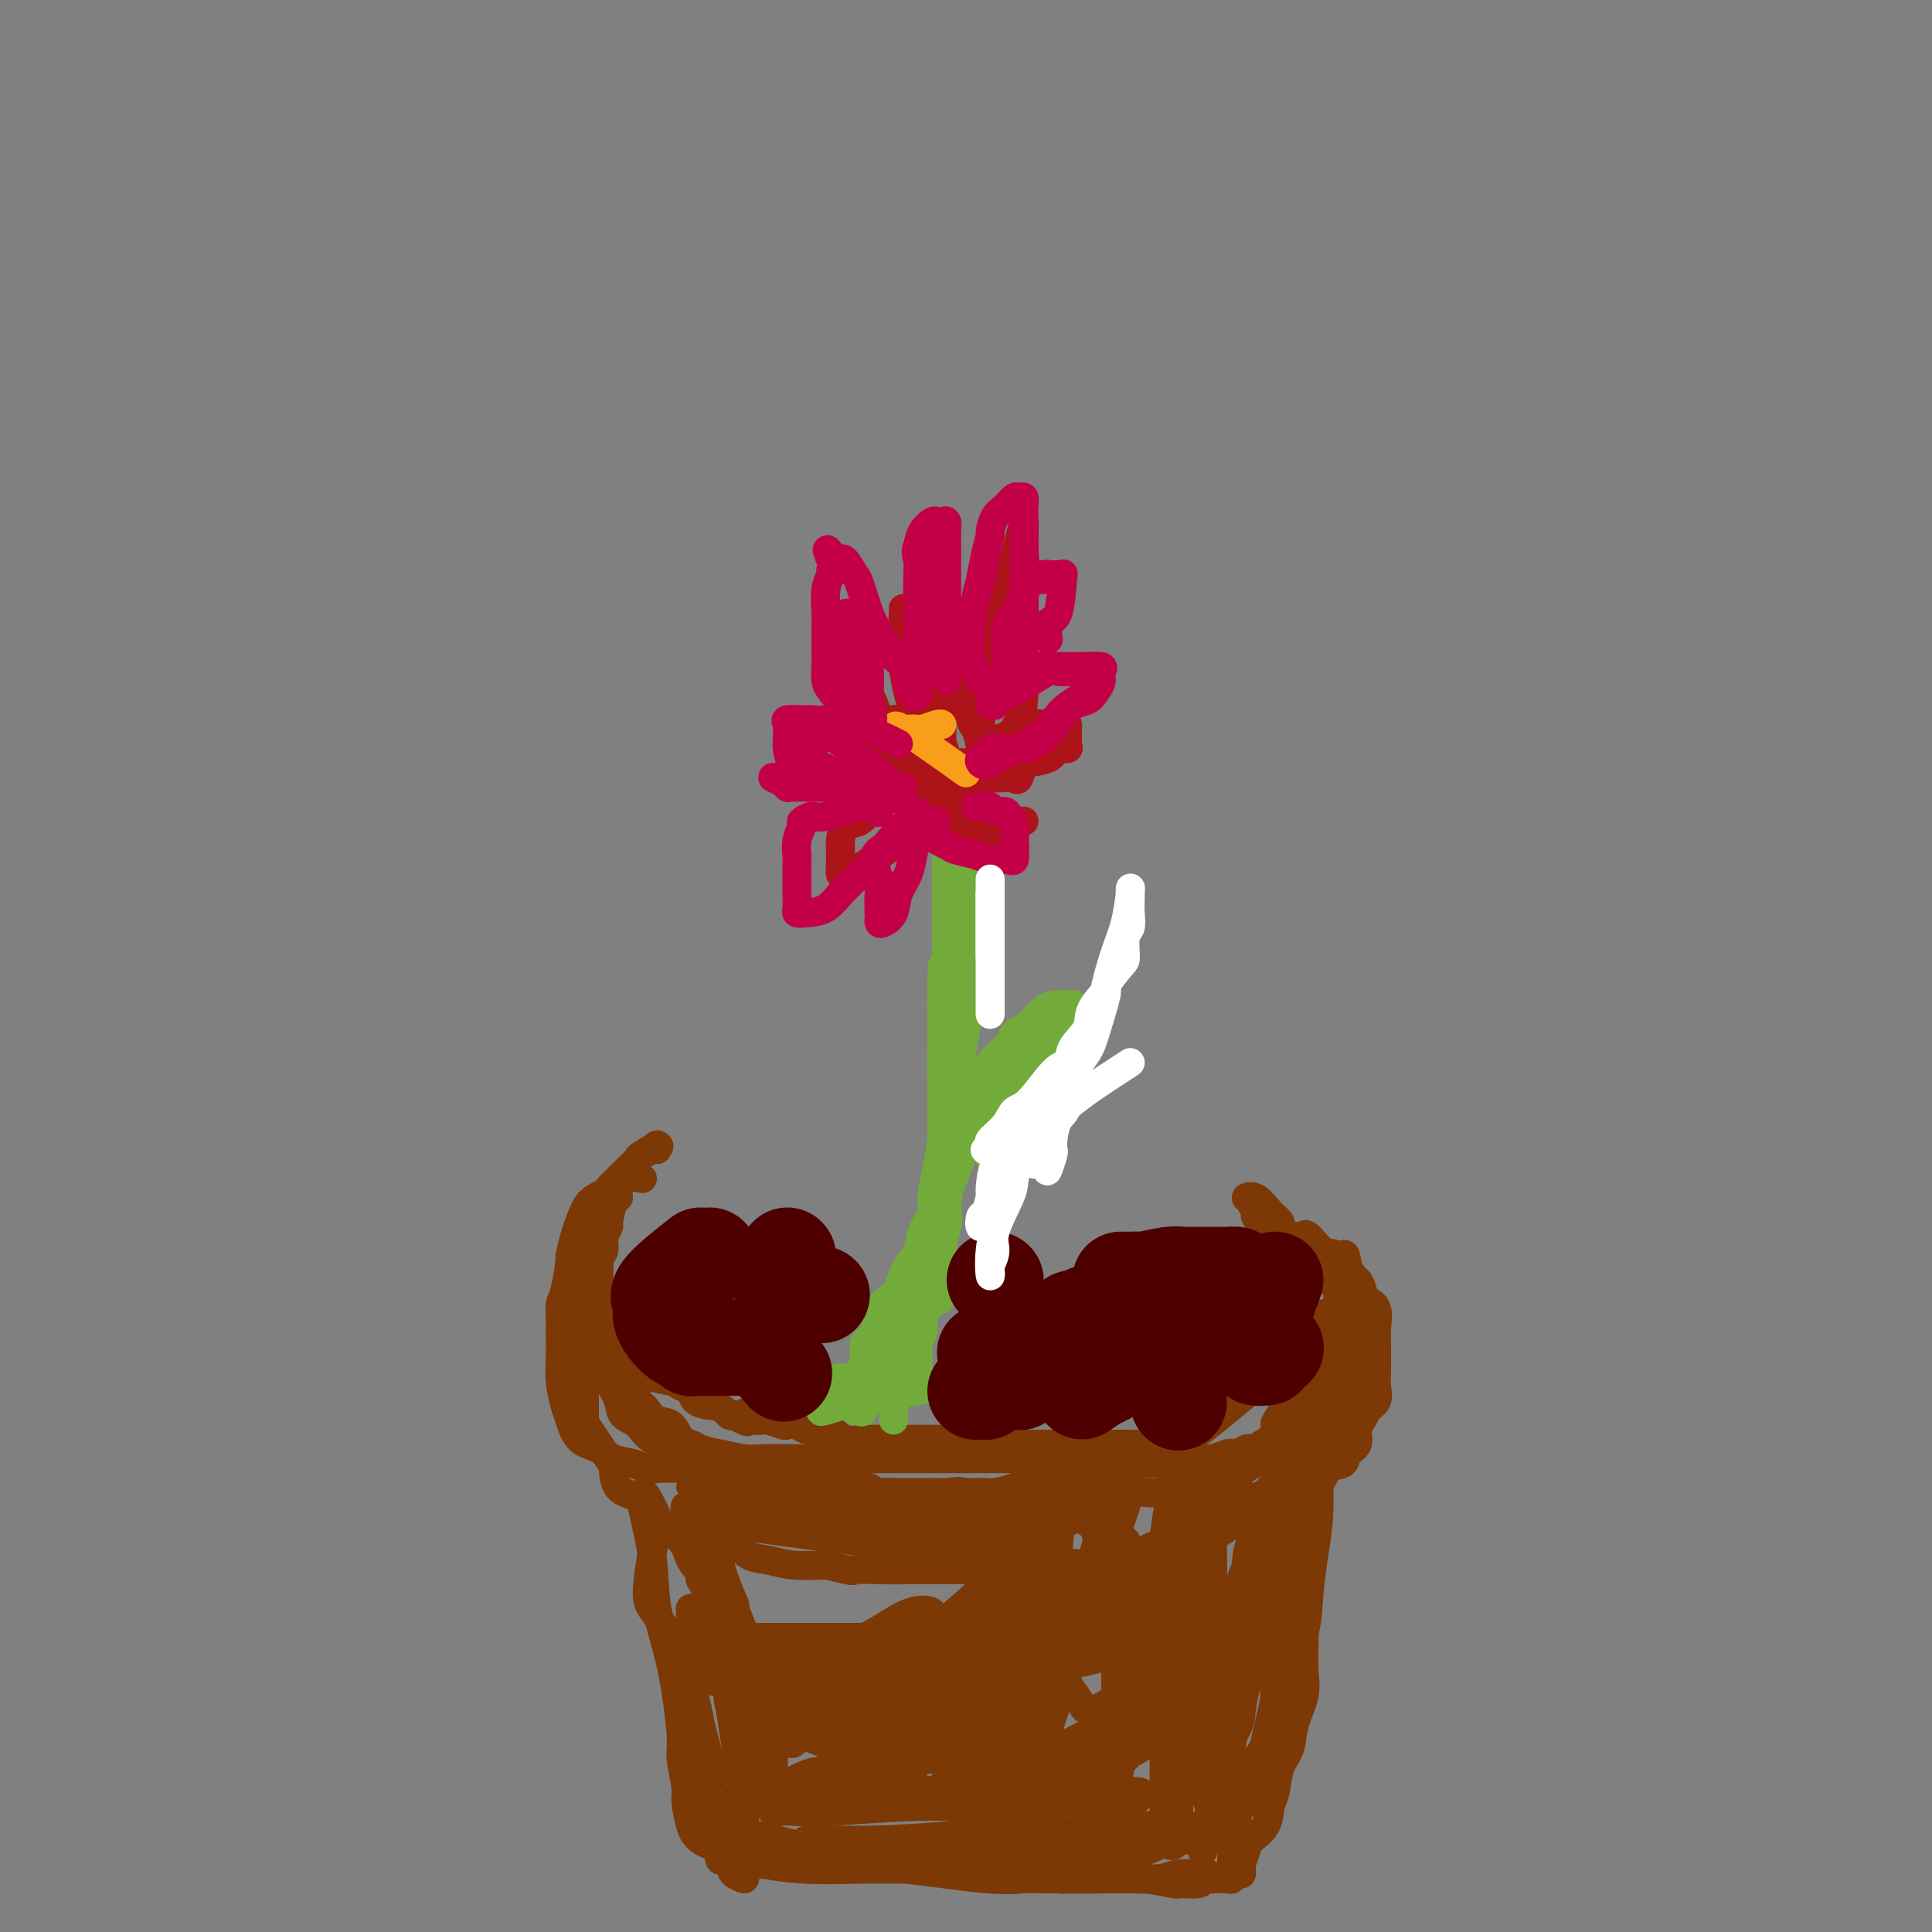 <svg viewBox='0 0 400 400' version='1.1' xmlns='http://www.w3.org/2000/svg' xmlns:xlink='http://www.w3.org/1999/xlink'><rect x="0" y="0" width="400" height="400" fill="#808080" stroke="none"/><g fill='none' stroke='#7C3805' stroke-width='6' stroke-linecap='round' stroke-linejoin='round'><path d='M133,244c-1.572,-0.309 -3.143,-0.618 -4,0c-0.857,0.618 -0.999,2.164 -1,3c-0.001,0.836 0.140,0.963 0,1c-0.140,0.037 -0.559,-0.016 -1,1c-0.441,1.016 -0.902,3.102 -1,4c-0.098,0.898 0.167,0.608 0,1c-0.167,0.392 -0.766,1.466 -1,2c-0.234,0.534 -0.101,0.528 0,1c0.101,0.472 0.172,1.420 0,2c-0.172,0.580 -0.586,0.790 -1,1'/><path d='M124,260c-0.774,2.654 -0.207,1.287 0,1c0.207,-0.287 0.056,0.504 0,1c-0.056,0.496 -0.015,0.696 0,1c0.015,0.304 0.004,0.711 0,1c-0.004,0.289 -0.001,0.459 0,1c0.001,0.541 0.000,1.454 0,2c-0.000,0.546 -0.001,0.724 0,1c0.001,0.276 0.003,0.650 0,1c-0.003,0.350 -0.011,0.675 0,1c0.011,0.325 0.041,0.650 0,1c-0.041,0.350 -0.152,0.724 0,1c0.152,0.276 0.566,0.455 1,1c0.434,0.545 0.889,1.455 1,2c0.111,0.545 -0.121,0.723 0,1c0.121,0.277 0.594,0.651 1,1c0.406,0.349 0.743,0.674 1,1c0.257,0.326 0.433,0.654 1,1c0.567,0.346 1.524,0.708 2,1c0.476,0.292 0.469,0.512 1,1c0.531,0.488 1.600,1.243 2,2c0.400,0.757 0.133,1.516 1,2c0.867,0.484 2.870,0.694 4,1c1.130,0.306 1.387,0.708 2,1c0.613,0.292 1.583,0.473 2,1c0.417,0.527 0.283,1.399 1,2c0.717,0.601 2.286,0.932 3,1c0.714,0.068 0.573,-0.126 1,0c0.427,0.126 1.423,0.572 2,1c0.577,0.428 0.736,0.836 1,1c0.264,0.164 0.632,0.082 1,0'/><path d='M152,293c4.422,2.646 2.478,0.761 2,0c-0.478,-0.761 0.510,-0.396 1,0c0.490,0.396 0.484,0.824 1,1c0.516,0.176 1.556,0.099 2,0c0.444,-0.099 0.292,-0.219 1,0c0.708,0.219 2.277,0.776 3,1c0.723,0.224 0.600,0.113 1,0c0.400,-0.113 1.324,-0.228 2,0c0.676,0.228 1.104,0.801 2,1c0.896,0.199 2.260,0.025 3,0c0.740,-0.025 0.857,0.098 1,0c0.143,-0.098 0.314,-0.419 1,0c0.686,0.419 1.889,1.576 3,2c1.111,0.424 2.132,0.114 3,0c0.868,-0.114 1.584,-0.030 2,0c0.416,0.030 0.531,0.008 1,0c0.469,-0.008 1.291,-0.002 2,0c0.709,0.002 1.304,0.001 2,0c0.696,-0.001 1.494,-0.000 2,0c0.506,0.000 0.721,0.000 1,0c0.279,-0.000 0.624,-0.000 1,0c0.376,0.000 0.784,0.000 1,0c0.216,-0.000 0.241,-0.000 1,0c0.759,0.000 2.252,0.000 3,0c0.748,-0.000 0.753,-0.000 1,0c0.247,0.000 0.738,0.000 1,0c0.262,-0.000 0.297,-0.000 1,0c0.703,0.000 2.075,0.000 3,0c0.925,-0.000 1.403,-0.000 2,0c0.597,0.000 1.313,0.000 2,0c0.687,-0.000 1.343,-0.000 2,0'/><path d='M206,298c5.385,0.226 3.349,0.793 3,1c-0.349,0.207 0.991,0.056 2,0c1.009,-0.056 1.689,-0.015 2,0c0.311,0.015 0.255,0.004 1,0c0.745,-0.004 2.293,-0.001 3,0c0.707,0.001 0.574,0.000 1,0c0.426,-0.000 1.409,-0.000 2,0c0.591,0.000 0.788,0.000 1,0c0.212,-0.000 0.438,-0.000 1,0c0.562,0.000 1.460,0.000 2,0c0.540,-0.000 0.721,0.000 1,0c0.279,-0.000 0.655,-0.000 1,0c0.345,0.000 0.660,0.000 1,0c0.340,-0.000 0.706,-0.000 1,0c0.294,0.000 0.517,0.000 1,0c0.483,-0.000 1.228,-0.000 2,0c0.772,0.000 1.572,0.001 2,0c0.428,-0.001 0.486,-0.005 1,0c0.514,0.005 1.485,0.017 2,0c0.515,-0.017 0.576,-0.064 1,0c0.424,0.064 1.212,0.237 2,0c0.788,-0.237 1.577,-0.886 2,-1c0.423,-0.114 0.480,0.306 1,0c0.520,-0.306 1.501,-1.339 2,-2c0.499,-0.661 0.515,-0.950 1,-1c0.485,-0.050 1.438,0.140 2,0c0.562,-0.140 0.732,-0.612 1,-1c0.268,-0.388 0.634,-0.694 1,-1'/><path d='M249,293c2.097,-0.863 1.340,-0.020 1,0c-0.340,0.020 -0.264,-0.784 0,-1c0.264,-0.216 0.716,0.154 1,0c0.284,-0.154 0.401,-0.834 1,-1c0.599,-0.166 1.680,0.180 2,0c0.320,-0.180 -0.123,-0.888 0,-1c0.123,-0.112 0.810,0.372 1,0c0.190,-0.372 -0.118,-1.602 0,-2c0.118,-0.398 0.663,0.034 1,0c0.337,-0.034 0.466,-0.534 1,-1c0.534,-0.466 1.473,-0.897 2,-1c0.527,-0.103 0.641,0.123 1,0c0.359,-0.123 0.961,-0.596 2,-1c1.039,-0.404 2.513,-0.738 3,-1c0.487,-0.262 -0.013,-0.451 0,-1c0.013,-0.549 0.540,-1.456 1,-2c0.460,-0.544 0.855,-0.723 1,-1c0.145,-0.277 0.042,-0.650 0,-1c-0.042,-0.350 -0.021,-0.675 0,-1'/><path d='M267,278c0.326,-1.102 0.140,-0.859 0,-1c-0.140,-0.141 -0.234,-0.668 0,-1c0.234,-0.332 0.795,-0.470 1,-1c0.205,-0.530 0.055,-1.451 0,-2c-0.055,-0.549 -0.015,-0.725 0,-1c0.015,-0.275 0.004,-0.650 0,-1c-0.004,-0.350 -0.001,-0.674 0,-1c0.001,-0.326 0.000,-0.654 0,-1c-0.000,-0.346 0.001,-0.708 0,-1c-0.001,-0.292 -0.003,-0.512 0,-1c0.003,-0.488 0.012,-1.244 0,-2c-0.012,-0.756 -0.045,-1.512 0,-2c0.045,-0.488 0.167,-0.708 0,-1c-0.167,-0.292 -0.622,-0.656 -1,-1c-0.378,-0.344 -0.679,-0.670 -1,-1c-0.321,-0.330 -0.660,-0.665 -1,-1'/><path d='M265,259c-0.418,-0.870 0.038,-1.547 0,-2c-0.038,-0.453 -0.569,-0.684 -1,-1c-0.431,-0.316 -0.761,-0.718 -1,-1c-0.239,-0.282 -0.388,-0.444 -1,-1c-0.612,-0.556 -1.686,-1.507 -2,-2c-0.314,-0.493 0.131,-0.527 0,-1c-0.131,-0.473 -0.839,-1.385 -1,-2c-0.161,-0.615 0.224,-0.932 0,-1c-0.224,-0.068 -1.055,0.114 -1,0c0.055,-0.114 0.998,-0.525 2,0c1.002,0.525 2.062,1.986 3,3c0.938,1.014 1.752,1.581 2,2c0.248,0.419 -0.072,0.691 0,1c0.072,0.309 0.536,0.654 1,1'/><path d='M266,255c1.278,1.163 0.972,1.071 1,1c0.028,-0.071 0.388,-0.121 1,0c0.612,0.121 1.474,0.413 2,1c0.526,0.587 0.715,1.471 1,2c0.285,0.529 0.667,0.704 1,1c0.333,0.296 0.619,0.713 1,1c0.381,0.287 0.859,0.444 1,1c0.141,0.556 -0.053,1.510 0,2c0.053,0.490 0.354,0.516 1,1c0.646,0.484 1.637,1.426 2,2c0.363,0.574 0.097,0.782 0,1c-0.097,0.218 -0.026,0.447 0,1c0.026,0.553 0.007,1.430 0,2c-0.007,0.570 -0.002,0.834 0,1c0.002,0.166 0.001,0.234 0,1c-0.001,0.766 -0.000,2.231 0,3c0.000,0.769 0.000,0.844 0,1c-0.000,0.156 -0.000,0.394 0,1c0.000,0.606 0.000,1.579 0,2c-0.000,0.421 -0.001,0.291 0,1c0.001,0.709 0.002,2.256 0,3c-0.002,0.744 -0.007,0.685 0,1c0.007,0.315 0.027,1.005 0,2c-0.027,0.995 -0.102,2.294 0,3c0.102,0.706 0.379,0.820 0,1c-0.379,0.180 -1.414,0.425 -2,1c-0.586,0.575 -0.723,1.480 -1,2c-0.277,0.520 -0.693,0.655 -1,1c-0.307,0.345 -0.506,0.901 -1,1c-0.494,0.099 -1.284,-0.257 -2,0c-0.716,0.257 -1.358,1.129 -2,2'/><path d='M268,298c-1.797,1.480 -1.789,1.181 -2,1c-0.211,-0.181 -0.642,-0.244 -1,0c-0.358,0.244 -0.644,0.797 -1,1c-0.356,0.203 -0.781,0.058 -1,0c-0.219,-0.058 -0.230,-0.029 -1,0c-0.770,0.029 -2.299,0.059 -3,0c-0.701,-0.059 -0.576,-0.208 -1,0c-0.424,0.208 -1.398,0.774 -2,1c-0.602,0.226 -0.832,0.113 -1,0c-0.168,-0.113 -0.276,-0.228 -1,0c-0.724,0.228 -2.066,0.797 -3,1c-0.934,0.203 -1.459,0.040 -2,0c-0.541,-0.040 -1.098,0.042 -2,0c-0.902,-0.042 -2.150,-0.207 -3,0c-0.850,0.207 -1.302,0.788 -2,1c-0.698,0.212 -1.642,0.056 -2,0c-0.358,-0.056 -0.131,-0.011 -1,0c-0.869,0.011 -2.836,-0.011 -4,0c-1.164,0.011 -1.525,0.054 -2,0c-0.475,-0.054 -1.063,-0.204 -2,0c-0.937,0.204 -2.222,0.763 -3,1c-0.778,0.237 -1.048,0.154 -2,0c-0.952,-0.154 -2.585,-0.378 -4,0c-1.415,0.378 -2.613,1.359 -4,2c-1.387,0.641 -2.962,0.942 -4,1c-1.038,0.058 -1.538,-0.128 -2,0c-0.462,0.128 -0.886,0.570 -2,1c-1.114,0.430 -2.917,0.847 -4,1c-1.083,0.153 -1.445,0.041 -2,0c-0.555,-0.041 -1.301,-0.012 -2,0c-0.699,0.012 -1.349,0.006 -2,0'/><path d='M200,309c-10.862,1.702 -4.017,0.456 -2,0c2.017,-0.456 -0.794,-0.122 -2,0c-1.206,0.122 -0.807,0.033 -1,0c-0.193,-0.033 -0.978,-0.009 -2,0c-1.022,0.009 -2.282,0.003 -3,0c-0.718,-0.003 -0.894,-0.005 -2,0c-1.106,0.005 -3.143,0.015 -5,0c-1.857,-0.015 -3.535,-0.056 -4,0c-0.465,0.056 0.282,0.207 -1,0c-1.282,-0.207 -4.591,-0.773 -6,-1c-1.409,-0.227 -0.916,-0.115 -2,0c-1.084,0.115 -3.745,0.234 -5,0c-1.255,-0.234 -1.102,-0.822 -2,-1c-0.898,-0.178 -2.846,0.055 -4,0c-1.154,-0.055 -1.516,-0.396 -2,-1c-0.484,-0.604 -1.092,-1.471 -2,-2c-0.908,-0.529 -2.116,-0.720 -3,-1c-0.884,-0.280 -1.444,-0.650 -2,-1c-0.556,-0.350 -1.106,-0.679 -2,-1c-0.894,-0.321 -2.130,-0.634 -3,-1c-0.870,-0.366 -1.375,-0.784 -2,-1c-0.625,-0.216 -1.372,-0.229 -2,-1c-0.628,-0.771 -1.139,-2.298 -2,-3c-0.861,-0.702 -2.074,-0.577 -3,-1c-0.926,-0.423 -1.566,-1.395 -2,-2c-0.434,-0.605 -0.663,-0.845 -1,-1c-0.337,-0.155 -0.781,-0.227 -1,-1c-0.219,-0.773 -0.213,-2.247 -1,-3c-0.787,-0.753 -2.368,-0.787 -3,-1c-0.632,-0.213 -0.316,-0.607 0,-1'/><path d='M128,285c-2.475,-2.202 -2.164,-1.206 -2,-1c0.164,0.206 0.180,-0.379 0,-1c-0.180,-0.621 -0.556,-1.280 -1,-2c-0.444,-0.720 -0.956,-1.502 -1,-2c-0.044,-0.498 0.382,-0.714 0,-1c-0.382,-0.286 -1.570,-0.644 -2,-1c-0.430,-0.356 -0.101,-0.710 0,-1c0.101,-0.290 -0.025,-0.516 0,-1c0.025,-0.484 0.203,-1.227 0,-2c-0.203,-0.773 -0.786,-1.577 -1,-2c-0.214,-0.423 -0.057,-0.466 0,-1c0.057,-0.534 0.015,-1.561 0,-2c-0.015,-0.439 -0.004,-0.292 0,-1c0.004,-0.708 0.001,-2.273 0,-3c-0.001,-0.727 -0.000,-0.617 0,-1c0.000,-0.383 -0.000,-1.260 0,-2c0.000,-0.740 0.001,-1.343 0,-2c-0.001,-0.657 -0.005,-1.369 0,-2c0.005,-0.631 0.018,-1.180 0,-2c-0.018,-0.820 -0.067,-1.909 0,-3c0.067,-1.091 0.249,-2.184 1,-3c0.751,-0.816 2.070,-1.356 3,-2c0.930,-0.644 1.471,-1.390 2,-2c0.529,-0.610 1.045,-1.082 2,-2c0.955,-0.918 2.347,-2.282 3,-3c0.653,-0.718 0.567,-0.790 1,-1c0.433,-0.210 1.386,-0.556 2,-1c0.614,-0.444 0.890,-0.984 1,-1c0.110,-0.016 0.055,0.492 0,1'/><path d='M136,238c1.645,-1.943 -1.743,0.200 -3,1c-1.257,0.800 -0.385,0.257 -1,1c-0.615,0.743 -2.718,2.773 -4,4c-1.282,1.227 -1.744,1.653 -2,2c-0.256,0.347 -0.307,0.616 -1,1c-0.693,0.384 -2.027,0.882 -3,2c-0.973,1.118 -1.584,2.856 -2,4c-0.416,1.144 -0.637,1.695 -1,3c-0.363,1.305 -0.868,3.364 -1,4c-0.132,0.636 0.108,-0.152 0,1c-0.108,1.152 -0.565,4.243 -1,6c-0.435,1.757 -0.850,2.180 -1,3c-0.150,0.820 -0.037,2.037 0,3c0.037,0.963 -0.001,1.674 0,3c0.001,1.326 0.043,3.269 0,5c-0.043,1.731 -0.170,3.250 0,5c0.170,1.750 0.638,3.729 1,5c0.362,1.271 0.617,1.832 1,3c0.383,1.168 0.893,2.944 2,4c1.107,1.056 2.812,1.393 4,2c1.188,0.607 1.859,1.483 3,2c1.141,0.517 2.753,0.674 4,1c1.247,0.326 2.128,0.820 3,1c0.872,0.180 1.736,0.046 3,0c1.264,-0.046 2.929,-0.005 4,0c1.071,0.005 1.550,-0.027 2,0c0.450,0.027 0.872,0.112 2,0c1.128,-0.112 2.962,-0.422 4,0c1.038,0.422 1.279,1.575 2,2c0.721,0.425 1.920,0.121 3,0c1.080,-0.121 2.040,-0.061 3,0'/><path d='M157,306c4.879,0.620 2.078,0.170 2,0c-0.078,-0.170 2.568,-0.059 4,0c1.432,0.059 1.651,0.067 2,0c0.349,-0.067 0.829,-0.210 2,0c1.171,0.210 3.034,0.773 4,1c0.966,0.227 1.034,0.117 2,0c0.966,-0.117 2.830,-0.243 4,0c1.170,0.243 1.646,0.853 2,1c0.354,0.147 0.585,-0.171 1,0c0.415,0.171 1.014,0.829 2,1c0.986,0.171 2.360,-0.147 3,0c0.640,0.147 0.546,0.757 1,1c0.454,0.243 1.457,0.118 2,0c0.543,-0.118 0.627,-0.228 1,0c0.373,0.228 1.033,0.793 2,1c0.967,0.207 2.239,0.055 3,0c0.761,-0.055 1.012,-0.015 2,0c0.988,0.015 2.715,0.004 4,0c1.285,-0.004 2.130,-0.001 3,0c0.870,0.001 1.766,0.000 3,0c1.234,-0.000 2.807,-0.000 4,0c1.193,0.000 2.008,0.000 3,0c0.992,-0.000 2.163,-0.000 3,0c0.837,0.000 1.341,0.000 2,0c0.659,-0.000 1.472,-0.000 2,0c0.528,0.000 0.771,0.000 1,0c0.229,-0.000 0.442,-0.000 1,0c0.558,0.000 1.459,0.000 2,0c0.541,-0.000 0.723,-0.000 1,0c0.277,0.000 0.651,0.000 1,0c0.349,-0.000 0.675,-0.000 1,0'/><path d='M227,311c5.781,-0.017 2.235,-0.061 1,0c-1.235,0.061 -0.158,0.226 1,0c1.158,-0.226 2.397,-0.845 3,-1c0.603,-0.155 0.570,0.152 1,0c0.430,-0.152 1.324,-0.763 2,-1c0.676,-0.237 1.134,-0.101 2,0c0.866,0.101 2.140,0.169 3,0c0.860,-0.169 1.306,-0.573 2,-1c0.694,-0.427 1.635,-0.878 3,-1c1.365,-0.122 3.153,0.085 5,0c1.847,-0.085 3.753,-0.462 5,-1c1.247,-0.538 1.836,-1.239 3,-2c1.164,-0.761 2.903,-1.584 4,-2c1.097,-0.416 1.552,-0.424 2,-1c0.448,-0.576 0.890,-1.718 2,-3c1.110,-1.282 2.890,-2.704 4,-4c1.110,-1.296 1.551,-2.468 2,-4c0.449,-1.532 0.905,-3.426 1,-5c0.095,-1.574 -0.171,-2.829 0,-4c0.171,-1.171 0.778,-2.259 1,-3c0.222,-0.741 0.060,-1.137 0,-2c-0.060,-0.863 -0.016,-2.194 0,-3c0.016,-0.806 0.005,-1.087 0,-1c-0.005,0.087 -0.002,0.544 0,1'/><path d='M274,273c0.298,-1.904 0.041,1.836 -1,4c-1.041,2.164 -2.868,2.750 -5,4c-2.132,1.250 -4.569,3.162 -8,6c-3.431,2.838 -7.854,6.603 -11,9c-3.146,2.397 -5.013,3.427 -6,4c-0.987,0.573 -1.092,0.689 -2,1c-0.908,0.311 -2.619,0.815 -4,1c-1.381,0.185 -2.433,0.050 -4,0c-1.567,-0.050 -3.651,-0.013 -6,0c-2.349,0.013 -4.964,0.004 -6,0c-1.036,-0.004 -0.491,-0.001 -3,0c-2.509,0.001 -8.070,0.000 -12,0c-3.930,-0.000 -6.228,-0.000 -8,0c-1.772,0.000 -3.018,0.000 -5,0c-1.982,-0.000 -4.701,-0.000 -7,0c-2.299,0.000 -4.179,0.000 -6,0c-1.821,-0.000 -3.582,-0.000 -5,0c-1.418,0.000 -2.492,0.001 -4,0c-1.508,-0.001 -3.448,-0.003 -5,0c-1.552,0.003 -2.715,0.012 -4,0c-1.285,-0.012 -2.691,-0.045 -4,0c-1.309,0.045 -2.521,0.169 -4,0c-1.479,-0.169 -3.224,-0.629 -5,-1c-1.776,-0.371 -3.583,-0.651 -5,-1c-1.417,-0.349 -2.445,-0.767 -4,-1c-1.555,-0.233 -3.639,-0.282 -5,-1c-1.361,-0.718 -2.000,-2.104 -3,-3c-1.000,-0.896 -2.361,-1.302 -3,-2c-0.639,-0.698 -0.557,-1.688 -1,-3c-0.443,-1.312 -1.412,-2.946 -2,-4c-0.588,-1.054 -0.794,-1.527 -1,-2'/><path d='M125,284c-1.653,-2.963 -0.787,-3.369 -1,-4c-0.213,-0.631 -1.507,-1.486 -2,-2c-0.493,-0.514 -0.185,-0.687 0,-1c0.185,-0.313 0.246,-0.766 0,-1c-0.246,-0.234 -0.798,-0.251 -1,-1c-0.202,-0.749 -0.054,-2.232 0,-2c0.054,0.232 0.015,2.178 0,3c-0.015,0.822 -0.004,0.519 0,2c0.004,1.481 0.001,4.744 0,7c-0.001,2.256 -0.000,3.505 0,5c0.000,1.495 0.000,3.237 0,4c-0.000,0.763 -0.001,0.547 1,2c1.001,1.453 3.004,4.577 4,6c0.996,1.423 0.986,1.147 1,2c0.014,0.853 0.054,2.835 1,4c0.946,1.165 2.798,1.512 4,2c1.202,0.488 1.753,1.116 2,2c0.247,0.884 0.190,2.023 2,3c1.810,0.977 5.488,1.792 7,2c1.512,0.208 0.860,-0.189 2,0c1.140,0.189 4.073,0.965 6,2c1.927,1.035 2.846,2.329 4,3c1.154,0.671 2.541,0.719 4,1c1.459,0.281 2.988,0.795 5,1c2.012,0.205 4.506,0.103 7,0'/><path d='M171,324c6.559,1.619 5.458,1.166 6,1c0.542,-0.166 2.727,-0.044 5,0c2.273,0.044 4.633,0.012 6,0c1.367,-0.012 1.740,-0.003 3,0c1.260,0.003 3.408,0.001 5,0c1.592,-0.001 2.628,-0.000 4,0c1.372,0.000 3.082,0.000 4,0c0.918,-0.000 1.046,-0.000 2,0c0.954,0.000 2.733,0.001 4,0c1.267,-0.001 2.020,-0.004 3,0c0.980,0.004 2.187,0.016 3,0c0.813,-0.016 1.232,-0.061 2,0c0.768,0.061 1.886,0.227 3,0c1.114,-0.227 2.225,-0.847 3,-1c0.775,-0.153 1.213,0.161 2,0c0.787,-0.161 1.924,-0.799 3,-1c1.076,-0.201 2.090,0.034 3,0c0.910,-0.034 1.715,-0.337 3,-1c1.285,-0.663 3.052,-1.687 4,-2c0.948,-0.313 1.079,0.087 2,0c0.921,-0.087 2.631,-0.659 4,-1c1.369,-0.341 2.397,-0.451 3,-1c0.603,-0.549 0.782,-1.535 1,-2c0.218,-0.465 0.477,-0.407 1,-1c0.523,-0.593 1.310,-1.835 2,-3c0.690,-1.165 1.283,-2.251 2,-3c0.717,-0.749 1.560,-1.159 2,-2c0.440,-0.841 0.479,-2.112 1,-3c0.521,-0.888 1.525,-1.393 2,-2c0.475,-0.607 0.421,-1.316 1,-2c0.579,-0.684 1.789,-1.342 3,-2'/><path d='M263,298c2.499,-3.674 1.246,-2.858 1,-3c-0.246,-0.142 0.516,-1.243 1,-2c0.484,-0.757 0.689,-1.170 1,-2c0.311,-0.830 0.728,-2.079 1,-3c0.272,-0.921 0.400,-1.516 1,-2c0.600,-0.484 1.671,-0.858 2,-1c0.329,-0.142 -0.085,-0.054 0,2c0.085,2.054 0.668,6.074 0,9c-0.668,2.926 -2.586,4.760 -4,7c-1.414,2.240 -2.325,4.888 -4,7c-1.675,2.112 -4.116,3.689 -6,5c-1.884,1.311 -3.213,2.355 -5,3c-1.787,0.645 -4.033,0.890 -7,2c-2.967,1.110 -6.653,3.083 -10,4c-3.347,0.917 -6.353,0.778 -9,1c-2.647,0.222 -4.934,0.806 -7,1c-2.066,0.194 -3.912,-0.003 -5,0c-1.088,0.003 -1.419,0.205 -2,0c-0.581,-0.205 -1.411,-0.816 -3,-2c-1.589,-1.184 -3.938,-2.940 -6,-4c-2.062,-1.060 -3.837,-1.425 -6,-2c-2.163,-0.575 -4.714,-1.360 -7,-2c-2.286,-0.640 -4.308,-1.134 -6,-2c-1.692,-0.866 -3.055,-2.105 -5,-3c-1.945,-0.895 -4.473,-1.448 -7,-2'/><path d='M171,309c-8.678,-2.856 -6.874,-1.497 -8,-1c-1.126,0.497 -5.182,0.134 -8,0c-2.818,-0.134 -4.398,-0.037 -6,0c-1.602,0.037 -3.227,0.013 -4,0c-0.773,-0.013 -0.695,-0.014 -1,0c-0.305,0.014 -0.993,0.043 -1,0c-0.007,-0.043 0.666,-0.159 2,0c1.334,0.159 3.327,0.593 5,1c1.673,0.407 3.024,0.789 5,1c1.976,0.211 4.578,0.253 8,1c3.422,0.747 7.666,2.200 11,3c3.334,0.800 5.759,0.946 8,1c2.241,0.054 4.297,0.014 7,0c2.703,-0.014 6.052,-0.004 9,0c2.948,0.004 5.496,0.001 8,0c2.504,-0.001 4.964,0.001 7,0c2.036,-0.001 3.649,-0.003 5,0c1.351,0.003 2.442,0.012 3,0c0.558,-0.012 0.583,-0.043 1,-1c0.417,-0.957 1.224,-2.838 2,-4c0.776,-1.162 1.520,-1.604 2,-2c0.480,-0.396 0.695,-0.747 1,-1c0.305,-0.253 0.701,-0.408 1,-1c0.299,-0.592 0.503,-1.623 1,-2c0.497,-0.377 1.288,-0.102 2,0c0.712,0.102 1.346,0.029 1,0c-0.346,-0.029 -1.673,-0.015 -3,0'/><path d='M229,304c0.405,-0.615 -2.582,3.349 -5,6c-2.418,2.651 -4.267,3.989 -6,5c-1.733,1.011 -3.351,1.695 -5,3c-1.649,1.305 -3.328,3.230 -4,4c-0.672,0.770 -0.336,0.385 0,0'/><path d='M136,316c-1.015,5.581 -2.031,11.161 -2,14c0.031,2.839 1.107,2.935 3,6c1.893,3.065 4.603,9.098 6,13c1.397,3.902 1.483,5.672 2,8c0.517,2.328 1.466,5.215 2,8c0.534,2.785 0.653,5.467 1,8c0.347,2.533 0.924,4.918 1,6c0.076,1.082 -0.348,0.863 0,2c0.348,1.137 1.466,3.632 2,5c0.534,1.368 0.482,1.611 1,2c0.518,0.389 1.604,0.924 2,1c0.396,0.076 0.101,-0.305 0,-1c-0.101,-0.695 -0.009,-1.702 0,-3c0.009,-1.298 -0.067,-2.885 0,-5c0.067,-2.115 0.275,-4.757 0,-8c-0.275,-3.243 -1.032,-7.086 -2,-13c-0.968,-5.914 -2.145,-13.900 -3,-19c-0.855,-5.100 -1.387,-7.314 -2,-9c-0.613,-1.686 -1.306,-2.843 -2,-4'/><path d='M145,327c-1.287,-10.263 -0.003,-4.922 0,-3c0.003,1.922 -1.274,0.424 -2,-1c-0.726,-1.424 -0.902,-2.775 -2,-4c-1.098,-1.225 -3.119,-2.325 -4,-3c-0.881,-0.675 -0.621,-0.926 -1,-2c-0.379,-1.074 -1.396,-2.970 -2,-4c-0.604,-1.030 -0.794,-1.194 -1,-1c-0.206,0.194 -0.429,0.745 0,3c0.429,2.255 1.511,6.214 2,10c0.489,3.786 0.384,7.399 1,11c0.616,3.601 1.954,7.188 3,12c1.046,4.812 1.800,10.847 2,14c0.200,3.153 -0.153,3.422 0,5c0.153,1.578 0.814,4.464 1,6c0.186,1.536 -0.101,1.722 0,3c0.101,1.278 0.591,3.649 1,5c0.409,1.351 0.739,1.682 1,2c0.261,0.318 0.455,0.624 1,1c0.545,0.376 1.441,0.822 2,1c0.559,0.178 0.779,0.089 1,0'/><path d='M148,382c1.167,1.493 1.085,0.726 1,1c-0.085,0.274 -0.174,1.590 0,2c0.174,0.410 0.611,-0.086 1,0c0.389,0.086 0.732,0.755 1,1c0.268,0.245 0.462,0.066 1,0c0.538,-0.066 1.420,-0.018 2,0c0.580,0.018 0.857,0.005 1,0c0.143,-0.005 0.153,-0.001 1,0c0.847,0.001 2.532,0.000 3,0c0.468,-0.000 -0.282,-0.000 1,0c1.282,0.000 4.595,0.001 7,0c2.405,-0.001 3.901,-0.005 6,0c2.099,0.005 4.801,0.017 7,0c2.199,-0.017 3.893,-0.064 5,0c1.107,0.064 1.625,0.237 3,0c1.375,-0.237 3.607,-0.886 5,-1c1.393,-0.114 1.948,0.305 3,0c1.052,-0.305 2.602,-1.336 4,-2c1.398,-0.664 2.644,-0.963 4,-1c1.356,-0.037 2.820,0.186 4,0c1.180,-0.186 2.074,-0.782 3,-1c0.926,-0.218 1.883,-0.058 3,0c1.117,0.058 2.392,0.016 3,0c0.608,-0.016 0.547,-0.004 1,0c0.453,0.004 1.420,0.001 2,0c0.580,-0.001 0.771,-0.000 1,0c0.229,0.000 0.494,0.000 1,0c0.506,-0.000 1.253,-0.000 2,0'/><path d='M224,381c5.986,-0.789 2.952,-0.263 2,0c-0.952,0.263 0.179,0.263 1,0c0.821,-0.263 1.333,-0.787 2,-1c0.667,-0.213 1.488,-0.113 2,0c0.512,0.113 0.715,0.241 1,0c0.285,-0.241 0.653,-0.849 1,-1c0.347,-0.151 0.674,0.156 1,0c0.326,-0.156 0.651,-0.773 1,-1c0.349,-0.227 0.724,-0.063 1,0c0.276,0.063 0.455,0.025 1,0c0.545,-0.025 1.457,-0.039 2,0c0.543,0.039 0.716,0.130 1,0c0.284,-0.130 0.678,-0.480 1,-1c0.322,-0.520 0.572,-1.210 1,-2c0.428,-0.790 1.033,-1.681 2,-3c0.967,-1.319 2.297,-3.065 3,-5c0.703,-1.935 0.781,-4.059 1,-6c0.219,-1.941 0.581,-3.700 1,-6c0.419,-2.300 0.897,-5.142 1,-7c0.103,-1.858 -0.169,-2.731 0,-5c0.169,-2.269 0.777,-5.935 1,-8c0.223,-2.065 0.060,-2.530 0,-4c-0.060,-1.470 -0.016,-3.945 0,-6c0.016,-2.055 0.004,-3.689 0,-5c-0.004,-1.311 -0.001,-2.300 0,-3c0.001,-0.700 0.000,-1.112 0,-2c-0.000,-0.888 -0.000,-2.254 0,-3c0.000,-0.746 0.000,-0.873 0,-1'/><path d='M251,311c0.618,-8.604 0.162,-2.113 0,1c-0.162,3.113 -0.029,2.847 0,4c0.029,1.153 -0.045,3.723 0,6c0.045,2.277 0.208,4.259 0,9c-0.208,4.741 -0.788,12.241 -1,17c-0.212,4.759 -0.057,6.776 0,9c0.057,2.224 0.015,4.654 0,6c-0.015,1.346 -0.004,1.608 0,3c0.004,1.392 0.001,3.913 0,5c-0.001,1.087 -0.002,0.740 0,1c0.002,0.260 0.005,1.128 0,1c-0.005,-0.128 -0.020,-1.252 0,-3c0.020,-1.748 0.075,-4.121 0,-6c-0.075,-1.879 -0.279,-3.264 0,-7c0.279,-3.736 1.042,-9.824 2,-14c0.958,-4.176 2.110,-6.439 3,-9c0.890,-2.561 1.516,-5.421 2,-7c0.484,-1.579 0.826,-1.876 1,-3c0.174,-1.124 0.181,-3.074 1,-5c0.819,-1.926 2.451,-3.826 3,-5c0.549,-1.174 0.014,-1.621 0,-2c-0.014,-0.379 0.493,-0.689 1,-1'/><path d='M263,311c1.704,-5.366 0.464,-2.780 0,-1c-0.464,1.780 -0.151,2.755 0,4c0.151,1.245 0.139,2.761 0,6c-0.139,3.239 -0.404,8.201 -1,11c-0.596,2.799 -1.524,3.433 -2,5c-0.476,1.567 -0.499,4.066 -1,7c-0.501,2.934 -1.479,6.303 -2,8c-0.521,1.697 -0.584,1.723 -1,4c-0.416,2.277 -1.184,6.806 -2,9c-0.816,2.194 -1.681,2.052 -2,3c-0.319,0.948 -0.091,2.985 0,3c0.091,0.015 0.046,-1.993 0,-4'/><path d='M252,366c0.862,-2.286 3.015,-6.003 4,-8c0.985,-1.997 0.800,-2.276 1,-4c0.200,-1.724 0.786,-4.894 2,-8c1.214,-3.106 3.057,-6.148 4,-11c0.943,-4.852 0.985,-11.514 1,-16c0.015,-4.486 0.004,-6.797 0,-9c-0.004,-2.203 -0.002,-4.298 0,-6c0.002,-1.702 0.003,-3.012 0,-3c-0.003,0.012 -0.010,1.344 0,3c0.010,1.656 0.035,3.635 0,6c-0.035,2.365 -0.132,5.117 -1,8c-0.868,2.883 -2.509,5.897 -3,8c-0.491,2.103 0.168,3.296 0,5c-0.168,1.704 -1.163,3.919 -2,8c-0.837,4.081 -1.517,10.027 -2,14c-0.483,3.973 -0.770,5.972 -1,8c-0.230,2.028 -0.404,4.084 -1,6c-0.596,1.916 -1.613,3.690 -2,5c-0.387,1.310 -0.145,2.155 0,3c0.145,0.845 0.193,1.689 0,2c-0.193,0.311 -0.627,0.089 -1,0c-0.373,-0.089 -0.687,-0.044 -1,0'/><path d='M250,377c-2.120,11.997 -0.421,3.989 0,1c0.421,-2.989 -0.436,-0.959 -1,0c-0.564,0.959 -0.835,0.846 -1,1c-0.165,0.154 -0.224,0.575 -1,1c-0.776,0.425 -2.269,0.855 -3,1c-0.731,0.145 -0.701,0.004 -1,0c-0.299,-0.004 -0.929,0.129 -3,1c-2.071,0.871 -5.584,2.481 -7,3c-1.416,0.519 -0.736,-0.053 -2,0c-1.264,0.053 -4.474,0.732 -7,1c-2.526,0.268 -4.369,0.124 -6,0c-1.631,-0.124 -3.051,-0.230 -5,0c-1.949,0.230 -4.426,0.795 -8,1c-3.574,0.205 -8.245,0.051 -11,0c-2.755,-0.051 -3.595,0.000 -6,0c-2.405,-0.000 -6.375,-0.052 -10,0c-3.625,0.052 -6.906,0.206 -11,0c-4.094,-0.206 -9.001,-0.773 -12,-2c-2.999,-1.227 -4.091,-3.113 -5,-4c-0.909,-0.887 -1.635,-0.776 -2,-1c-0.365,-0.224 -0.368,-0.784 -1,-1c-0.632,-0.216 -1.893,-0.087 -2,0c-0.107,0.087 0.941,0.131 2,0c1.059,-0.131 2.129,-0.437 5,0c2.871,0.437 7.542,1.618 13,3c5.458,1.382 11.702,2.966 17,4c5.298,1.034 9.649,1.517 14,2'/><path d='M196,388c11.022,1.613 14.077,1.144 16,1c1.923,-0.144 2.715,0.036 4,0c1.285,-0.036 3.064,-0.286 4,-1c0.936,-0.714 1.030,-1.890 2,-3c0.970,-1.110 2.816,-2.154 4,-3c1.184,-0.846 1.706,-1.495 2,-2c0.294,-0.505 0.358,-0.868 1,-1c0.642,-0.132 1.861,-0.035 2,0c0.139,0.035 -0.801,0.009 -2,0c-1.199,-0.009 -2.655,0.000 -3,0c-0.345,-0.000 0.421,-0.010 -1,0c-1.421,0.010 -5.030,0.041 -9,0c-3.970,-0.041 -8.300,-0.155 -11,0c-2.700,0.155 -3.769,0.577 -8,1c-4.231,0.423 -11.623,0.845 -16,1c-4.377,0.155 -5.740,0.041 -7,0c-1.260,-0.041 -2.418,-0.011 -3,0c-0.582,0.011 -0.589,0.003 -1,0c-0.411,-0.003 -1.226,-0.001 -2,0c-0.774,0.001 -1.507,0.000 -1,0c0.507,-0.000 2.253,-0.000 4,0'/><path d='M171,381c1.746,0.000 4.610,0.000 8,0c3.390,-0.000 7.307,-0.000 12,0c4.693,0.000 10.161,0.000 15,0c4.839,-0.000 9.048,-0.000 12,0c2.952,0.000 4.648,0.000 6,0c1.352,-0.000 2.362,-0.000 3,0c0.638,0.000 0.904,0.000 1,0c0.096,-0.000 0.022,-0.000 1,0c0.978,0.000 3.008,0.001 5,0c1.992,-0.001 3.945,-0.004 5,0c1.055,0.004 1.211,0.015 2,0c0.789,-0.015 2.212,-0.056 3,0c0.788,0.056 0.943,0.207 1,0c0.057,-0.207 0.016,-0.774 0,-1c-0.016,-0.226 -0.008,-0.113 0,0'/><path d='M225,386c0.774,0.724 1.549,1.448 3,2c1.451,0.552 3.580,0.933 5,1c1.420,0.067 2.131,-0.181 4,0c1.869,0.181 4.897,0.791 6,1c1.103,0.209 0.282,0.018 1,0c0.718,-0.018 2.975,0.138 4,0c1.025,-0.138 0.818,-0.569 1,-1c0.182,-0.431 0.754,-0.862 1,-1c0.246,-0.138 0.165,0.015 -1,0c-1.165,-0.015 -3.414,-0.200 -5,0c-1.586,0.200 -2.508,0.786 -4,1c-1.492,0.214 -3.555,0.057 -5,0c-1.445,-0.057 -2.274,-0.015 -4,0c-1.726,0.015 -4.349,0.004 -6,0c-1.651,-0.004 -2.329,-0.001 -3,0c-0.671,0.001 -1.334,0.000 -2,0c-0.666,-0.000 -1.333,-0.000 -2,0c-0.667,0.000 -1.333,0.000 -1,0c0.333,-0.000 1.667,-0.000 3,0'/><path d='M220,389c-2.560,0.155 6.038,0.041 11,0c4.962,-0.041 6.286,-0.010 8,0c1.714,0.010 3.818,-0.002 6,0c2.182,0.002 4.441,0.017 6,0c1.559,-0.017 2.418,-0.065 3,0c0.582,0.065 0.888,0.244 1,0c0.112,-0.244 0.030,-0.911 0,-1c-0.030,-0.089 -0.008,0.399 0,-1c0.008,-1.399 0.002,-4.684 0,-8c-0.002,-3.316 -0.001,-6.662 0,-8c0.001,-1.338 0.000,-0.669 0,0'/><path d='M267,315c-0.417,3.173 -0.834,6.346 -1,8c-0.166,1.654 -0.080,1.788 0,3c0.080,1.212 0.155,3.501 0,7c-0.155,3.499 -0.538,8.209 -1,12c-0.462,3.791 -1.001,6.662 -2,11c-0.999,4.338 -2.456,10.141 -3,13c-0.544,2.859 -0.174,2.772 0,3c0.174,0.228 0.152,0.772 0,1c-0.152,0.228 -0.433,0.142 -1,0c-0.567,-0.142 -1.421,-0.339 -2,0c-0.579,0.339 -0.884,1.215 -1,2c-0.116,0.785 -0.042,1.481 0,2c0.042,0.519 0.054,0.863 0,1c-0.054,0.137 -0.172,0.067 0,-1c0.172,-1.067 0.634,-3.131 1,-5c0.366,-1.869 0.637,-3.542 2,-6c1.363,-2.458 3.818,-5.702 5,-8c1.182,-2.298 1.091,-3.649 1,-5'/><path d='M265,353c1.676,-4.915 1.367,-5.204 2,-7c0.633,-1.796 2.208,-5.099 3,-8c0.792,-2.901 0.800,-5.399 1,-8c0.200,-2.601 0.593,-5.306 1,-8c0.407,-2.694 0.827,-5.377 1,-8c0.173,-2.623 0.099,-5.187 0,-7c-0.099,-1.813 -0.223,-2.874 0,-4c0.223,-1.126 0.792,-2.317 1,-3c0.208,-0.683 0.054,-0.859 0,-1c-0.054,-0.141 -0.009,-0.249 0,-1c0.009,-0.751 -0.017,-2.146 0,-2c0.017,0.146 0.077,1.833 0,4c-0.077,2.167 -0.290,4.814 -1,9c-0.710,4.186 -1.917,9.910 -3,15c-1.083,5.090 -2.041,9.545 -3,14'/><path d='M267,338c-1.250,8.517 -0.875,8.808 -1,12c-0.125,3.192 -0.752,9.284 -1,12c-0.248,2.716 -0.119,2.055 0,2c0.119,-0.055 0.228,0.495 0,1c-0.228,0.505 -0.794,0.966 -1,1c-0.206,0.034 -0.051,-0.359 0,-1c0.051,-0.641 -0.000,-1.529 0,-3c0.000,-1.471 0.053,-3.524 0,-6c-0.053,-2.476 -0.211,-5.376 0,-8c0.211,-2.624 0.792,-4.972 1,-9c0.208,-4.028 0.042,-9.737 0,-14c-0.042,-4.263 0.040,-7.081 0,-9c-0.040,-1.919 -0.203,-2.940 0,-5c0.203,-2.060 0.772,-5.160 1,-8c0.228,-2.840 0.114,-5.420 0,-8'/><path d='M266,295c0.438,-11.734 1.031,-6.068 2,-5c0.969,1.068 2.312,-2.462 3,-4c0.688,-1.538 0.722,-1.086 1,-1c0.278,0.086 0.800,-0.196 1,0c0.200,0.196 0.078,0.870 0,2c-0.078,1.130 -0.112,2.715 0,5c0.112,2.285 0.370,5.271 0,8c-0.370,2.729 -1.368,5.202 -2,10c-0.632,4.798 -0.900,11.923 -1,16c-0.100,4.077 -0.034,5.107 0,7c0.034,1.893 0.035,4.649 0,7c-0.035,2.351 -0.107,4.297 0,6c0.107,1.703 0.394,3.163 0,5c-0.394,1.837 -1.468,4.052 -2,6c-0.532,1.948 -0.522,3.631 -1,5c-0.478,1.369 -1.445,2.426 -2,4c-0.555,1.574 -0.698,3.666 -1,5c-0.302,1.334 -0.764,1.909 -1,3c-0.236,1.091 -0.245,2.698 -1,4c-0.755,1.302 -2.255,2.300 -3,3c-0.745,0.700 -0.736,1.102 -1,2c-0.264,0.898 -0.803,2.292 -1,3c-0.197,0.708 -0.053,0.729 0,1c0.053,0.271 0.015,0.792 0,1c-0.015,0.208 -0.008,0.104 0,0'/><path d='M259,315c-1.932,-0.243 -3.864,-0.487 -4,-1c-0.136,-0.513 1.524,-1.297 3,-2c1.476,-0.703 2.770,-1.325 4,-2c1.230,-0.675 2.398,-1.404 3,-2c0.602,-0.596 0.638,-1.060 2,-2c1.362,-0.940 4.050,-2.357 5,-3c0.950,-0.643 0.163,-0.514 1,-1c0.837,-0.486 3.300,-1.588 4,-2c0.700,-0.412 -0.362,-0.135 0,-1c0.362,-0.865 2.150,-2.874 3,-4c0.850,-1.126 0.764,-1.369 1,-2c0.236,-0.631 0.795,-1.649 1,-3c0.205,-1.351 0.055,-3.034 0,-4c-0.055,-0.966 -0.015,-1.216 0,-2c0.015,-0.784 0.005,-2.104 0,-3c-0.005,-0.896 -0.004,-1.370 0,-2c0.004,-0.630 0.012,-1.418 0,-2c-0.012,-0.582 -0.046,-0.958 0,-2c0.046,-1.042 0.170,-2.752 0,-4c-0.170,-1.248 -0.633,-2.036 -1,-3c-0.367,-0.964 -0.637,-2.106 -1,-3c-0.363,-0.894 -0.818,-1.541 -1,-2c-0.182,-0.459 -0.091,-0.729 0,-1'/><path d='M279,262c-0.691,-4.391 -0.918,-1.370 -1,0c-0.082,1.370 -0.019,1.088 0,1c0.019,-0.088 -0.006,0.018 0,1c0.006,0.982 0.044,2.841 0,4c-0.044,1.159 -0.169,1.620 0,3c0.169,1.380 0.634,3.679 1,5c0.366,1.321 0.634,1.663 1,3c0.366,1.337 0.832,3.670 1,5c0.168,1.330 0.039,1.658 0,2c-0.039,0.342 0.012,0.697 0,2c-0.012,1.303 -0.086,3.554 0,5c0.086,1.446 0.332,2.089 0,3c-0.332,0.911 -1.242,2.091 -2,3c-0.758,0.909 -1.363,1.548 -2,2c-0.637,0.452 -1.307,0.717 -2,1c-0.693,0.283 -1.408,0.583 -2,1c-0.592,0.417 -1.062,0.952 -2,1c-0.938,0.048 -2.346,-0.390 -3,0c-0.654,0.390 -0.556,1.610 -1,2c-0.444,0.390 -1.432,-0.049 -2,0c-0.568,0.049 -0.716,0.587 -1,1c-0.284,0.413 -0.703,0.702 -1,1c-0.297,0.298 -0.471,0.606 -1,1c-0.529,0.394 -1.412,0.875 -2,1c-0.588,0.125 -0.882,-0.107 -1,0c-0.118,0.107 -0.059,0.554 0,1'/><path d='M259,311c-2.898,2.314 0.856,0.599 3,0c2.144,-0.599 2.676,-0.082 3,0c0.324,0.082 0.438,-0.271 2,-1c1.562,-0.729 4.570,-1.832 6,-3c1.430,-1.168 1.282,-2.400 2,-3c0.718,-0.600 2.301,-0.569 3,-1c0.699,-0.431 0.515,-1.323 1,-2c0.485,-0.677 1.640,-1.139 2,-2c0.360,-0.861 -0.075,-2.120 0,-3c0.075,-0.880 0.661,-1.379 1,-2c0.339,-0.621 0.430,-1.362 1,-2c0.570,-0.638 1.617,-1.171 2,-2c0.383,-0.829 0.102,-1.953 0,-3c-0.102,-1.047 -0.026,-2.017 0,-3c0.026,-0.983 0.000,-1.978 0,-3c-0.000,-1.022 0.025,-2.069 0,-3c-0.025,-0.931 -0.100,-1.744 0,-3c0.100,-1.256 0.374,-2.953 0,-4c-0.374,-1.047 -1.396,-1.443 -2,-2c-0.604,-0.557 -0.791,-1.276 -1,-2c-0.209,-0.724 -0.440,-1.452 -1,-2c-0.560,-0.548 -1.450,-0.917 -2,-1c-0.550,-0.083 -0.759,0.118 -1,0c-0.241,-0.118 -0.512,-0.556 -1,-1c-0.488,-0.444 -1.191,-0.892 -2,-1c-0.809,-0.108 -1.722,0.126 -2,0c-0.278,-0.126 0.079,-0.611 0,-1c-0.079,-0.389 -0.594,-0.683 -1,-1c-0.406,-0.317 -0.703,-0.659 -1,-1'/><path d='M271,259c-2.386,-2.262 -1.352,-1.915 -1,-2c0.352,-0.085 0.020,-0.600 0,-1c-0.020,-0.400 0.271,-0.684 1,0c0.729,0.684 1.897,2.338 3,3c1.103,0.662 2.141,0.332 3,1c0.859,0.668 1.540,2.332 2,3c0.460,0.668 0.698,0.338 1,1c0.302,0.662 0.670,2.315 1,3c0.330,0.685 0.624,0.402 1,1c0.376,0.598 0.833,2.077 1,3c0.167,0.923 0.044,1.288 0,2c-0.044,0.712 -0.011,1.769 0,3c0.011,1.231 -0.002,2.634 0,4c0.002,1.366 0.020,2.694 0,4c-0.020,1.306 -0.078,2.589 0,4c0.078,1.411 0.292,2.951 0,4c-0.292,1.049 -1.091,1.606 -2,3c-0.909,1.394 -1.929,3.626 -3,5c-1.071,1.374 -2.195,1.891 -3,3c-0.805,1.109 -1.293,2.809 -2,4c-0.707,1.191 -1.634,1.874 -2,2c-0.366,0.126 -0.170,-0.306 -1,0c-0.830,0.306 -2.686,1.350 -4,2c-1.314,0.650 -2.084,0.906 -3,1c-0.916,0.094 -1.976,0.027 -3,0c-1.024,-0.027 -2.012,-0.013 -3,0'/><path d='M257,312c-2.560,0.464 -1.958,0.125 -2,0c-0.042,-0.125 -0.726,-0.036 -1,0c-0.274,0.036 -0.137,0.018 0,0'/><path d='M248,324c-1.691,3.496 -3.381,6.992 -4,8c-0.619,1.008 -0.166,-0.470 0,4c0.166,4.470 0.044,14.890 0,20c-0.044,5.110 -0.012,4.911 0,7c0.012,2.089 0.003,6.465 0,10c-0.003,3.535 -0.001,6.230 0,7c0.001,0.770 0.000,-0.385 0,-2c-0.000,-1.615 -0.000,-3.690 0,-6c0.000,-2.310 0.000,-4.857 0,-8c-0.000,-3.143 -0.000,-6.884 0,-14c0.000,-7.116 0.000,-17.608 0,-22c-0.000,-4.392 -0.000,-2.685 0,-4c0.000,-1.315 0.000,-5.653 0,-7c-0.000,-1.347 -0.000,0.296 0,2c0.000,1.704 0.000,3.470 0,5c-0.000,1.530 -0.000,2.823 0,6c0.000,3.177 0.000,8.237 0,11c-0.000,2.763 -0.000,3.229 0,5c0.000,1.771 0.000,4.846 0,8c-0.000,3.154 -0.000,6.388 0,9c0.000,2.612 0.000,4.604 0,6c-0.000,1.396 -0.000,2.198 0,3'/><path d='M244,372c0.064,9.491 0.224,5.718 0,5c-0.224,-0.718 -0.830,1.618 -1,3c-0.170,1.382 0.098,1.811 0,2c-0.098,0.189 -0.562,0.139 -1,0c-0.438,-0.139 -0.849,-0.368 -1,-1c-0.151,-0.632 -0.040,-1.667 0,-3c0.040,-1.333 0.011,-2.965 0,-5c-0.011,-2.035 -0.004,-4.475 0,-6c0.004,-1.525 0.004,-2.135 0,-3c-0.004,-0.865 -0.012,-1.984 0,-3c0.012,-1.016 0.045,-1.929 0,-3c-0.045,-1.071 -0.168,-2.300 0,-3c0.168,-0.700 0.625,-0.870 0,-1c-0.625,-0.130 -2.334,-0.221 -4,0c-1.666,0.221 -3.289,0.755 -6,2c-2.711,1.245 -6.511,3.203 -10,5c-3.489,1.797 -6.668,3.434 -11,5c-4.332,1.566 -9.819,3.060 -14,4c-4.181,0.940 -7.057,1.325 -10,2c-2.943,0.675 -5.952,1.641 -8,2c-2.048,0.359 -3.134,0.110 -4,0c-0.866,-0.110 -1.510,-0.081 -2,0c-0.490,0.081 -0.824,0.214 -1,0c-0.176,-0.214 -0.193,-0.775 0,-1c0.193,-0.225 0.597,-0.112 1,0'/><path d='M172,373c-5.133,1.067 1.035,0.233 5,0c3.965,-0.233 5.726,0.133 8,0c2.274,-0.133 5.061,-0.767 11,-1c5.939,-0.233 15.030,-0.066 21,0c5.970,0.066 8.817,0.032 11,0c2.183,-0.032 3.700,-0.061 5,0c1.300,0.061 2.384,0.212 3,0c0.616,-0.212 0.765,-0.789 0,-1c-0.765,-0.211 -2.445,-0.057 -5,0c-2.555,0.057 -5.987,0.018 -9,0c-3.013,-0.018 -5.608,-0.015 -9,0c-3.392,0.015 -7.581,0.043 -13,0c-5.419,-0.043 -12.068,-0.155 -18,0c-5.932,0.155 -11.147,0.577 -16,1c-4.853,0.423 -9.344,0.845 -12,1c-2.656,0.155 -3.477,0.041 -5,0c-1.523,-0.041 -3.749,-0.011 -4,0c-0.251,0.011 1.472,0.003 3,0c1.528,-0.003 2.861,-0.001 7,0c4.139,0.001 11.083,0.000 18,0c6.917,-0.000 13.806,-0.000 17,0c3.194,0.000 2.693,0.000 8,0c5.307,-0.000 16.423,-0.000 23,0c6.577,0.000 8.617,0.000 10,0c1.383,-0.000 2.109,-0.000 2,0c-0.109,0.000 -1.055,0.000 -2,0'/><path d='M231,373c11.134,0.017 -4.032,0.061 -10,0c-5.968,-0.061 -2.737,-0.226 -4,0c-1.263,0.226 -7.020,0.845 -12,1c-4.980,0.155 -9.184,-0.154 -15,0c-5.816,0.154 -13.245,0.769 -18,1c-4.755,0.231 -6.835,0.077 -8,0c-1.165,-0.077 -1.415,-0.076 -2,0c-0.585,0.076 -1.503,0.228 -2,0c-0.497,-0.228 -0.571,-0.836 0,-1c0.571,-0.164 1.789,0.115 3,0c1.211,-0.115 2.415,-0.623 5,-1c2.585,-0.377 6.552,-0.624 10,-1c3.448,-0.376 6.376,-0.882 11,-1c4.624,-0.118 10.945,0.151 15,0c4.055,-0.151 5.844,-0.723 8,-1c2.156,-0.277 4.680,-0.259 7,-1c2.320,-0.741 4.435,-2.240 6,-3c1.565,-0.760 2.581,-0.782 4,-1c1.419,-0.218 3.242,-0.632 4,-1c0.758,-0.368 0.450,-0.690 1,-1c0.550,-0.310 1.957,-0.609 3,-2c1.043,-1.391 1.722,-3.873 2,-5c0.278,-1.127 0.156,-0.900 0,-2c-0.156,-1.100 -0.344,-3.529 0,-5c0.344,-1.471 1.222,-1.985 0,-3c-1.222,-1.015 -4.544,-2.530 -7,-3c-2.456,-0.470 -4.046,0.104 -6,0c-1.954,-0.104 -4.273,-0.887 -6,0c-1.727,0.887 -2.864,3.443 -4,6'/><path d='M216,349c-1.602,2.203 -3.607,4.709 -5,7c-1.393,2.291 -2.173,4.365 -3,6c-0.827,1.635 -1.700,2.830 -2,4c-0.300,1.170 -0.028,2.316 0,3c0.028,0.684 -0.187,0.908 0,1c0.187,0.092 0.776,0.052 3,0c2.224,-0.052 6.084,-0.117 9,-1c2.916,-0.883 4.890,-2.584 7,-4c2.110,-1.416 4.358,-2.549 6,-4c1.642,-1.451 2.678,-3.221 4,-5c1.322,-1.779 2.928,-3.566 4,-6c1.072,-2.434 1.608,-5.515 2,-8c0.392,-2.485 0.641,-4.373 1,-7c0.359,-2.627 0.829,-5.992 1,-9c0.171,-3.008 0.043,-5.658 0,-8c-0.043,-2.342 -0.002,-4.377 0,-6c0.002,-1.623 -0.034,-2.833 0,-3c0.034,-0.167 0.139,0.709 0,1c-0.139,0.291 -0.521,-0.002 -1,2c-0.479,2.002 -1.054,6.298 -1,8c0.054,1.702 0.737,0.809 0,4c-0.737,3.191 -2.895,10.466 -4,16c-1.105,5.534 -1.158,9.325 -2,13c-0.842,3.675 -2.473,7.232 -3,9c-0.527,1.768 0.050,1.745 0,3c-0.050,1.255 -0.729,3.787 -1,5c-0.271,1.213 -0.136,1.106 0,1'/><path d='M231,371c-1.856,9.591 -0.497,2.568 0,-2c0.497,-4.568 0.132,-6.680 0,-8c-0.132,-1.320 -0.031,-1.849 0,-4c0.031,-2.151 -0.006,-5.925 0,-9c0.006,-3.075 0.057,-5.450 0,-9c-0.057,-3.550 -0.223,-8.274 0,-11c0.223,-2.726 0.834,-3.455 1,-4c0.166,-0.545 -0.112,-0.907 0,-2c0.112,-1.093 0.613,-2.916 1,-3c0.387,-0.084 0.658,1.571 0,4c-0.658,2.429 -2.247,5.632 -4,9c-1.753,3.368 -3.671,6.902 -5,9c-1.329,2.098 -2.070,2.760 -3,5c-0.930,2.240 -2.050,6.059 -3,9c-0.950,2.941 -1.731,5.004 -2,6c-0.269,0.996 -0.027,0.926 0,1c0.027,0.074 -0.160,0.294 0,-1c0.160,-1.294 0.666,-4.101 1,-7c0.334,-2.899 0.495,-5.890 2,-11c1.505,-5.110 4.354,-12.337 6,-17c1.646,-4.663 2.087,-6.760 3,-9c0.913,-2.240 2.296,-4.621 3,-6c0.704,-1.379 0.728,-1.756 1,-2c0.272,-0.244 0.792,-0.355 1,0c0.208,0.355 0.104,1.178 0,2'/><path d='M233,311c1.483,-2.762 -1.810,6.333 -4,12c-2.190,5.667 -3.279,7.904 -5,11c-1.721,3.096 -4.075,7.049 -6,11c-1.925,3.951 -3.423,7.899 -5,11c-1.577,3.101 -3.234,5.353 -5,8c-1.766,2.647 -3.640,5.687 -5,7c-1.360,1.313 -2.207,0.899 -3,1c-0.793,0.101 -1.533,0.716 -2,1c-0.467,0.284 -0.662,0.235 -1,0c-0.338,-0.235 -0.821,-0.658 -1,-1c-0.179,-0.342 -0.055,-0.604 0,-1c0.055,-0.396 0.040,-0.927 0,-2c-0.040,-1.073 -0.105,-2.688 0,-4c0.105,-1.312 0.380,-2.323 2,-4c1.620,-1.677 4.583,-4.022 7,-6c2.417,-1.978 4.287,-3.589 6,-5c1.713,-1.411 3.269,-2.623 5,-4c1.731,-1.377 3.638,-2.921 5,-4c1.362,-1.079 2.180,-1.694 3,-2c0.820,-0.306 1.642,-0.304 1,0c-0.642,0.304 -2.750,0.911 -4,2c-1.250,1.089 -1.644,2.660 -3,4c-1.356,1.340 -3.676,2.450 -6,4c-2.324,1.550 -4.653,3.540 -7,5c-2.347,1.460 -4.712,2.391 -8,3c-3.288,0.609 -7.501,0.895 -9,1c-1.499,0.105 -0.286,0.030 -1,0c-0.714,-0.030 -3.357,-0.015 -6,0'/><path d='M181,359c-4.413,0.789 -3.445,0.762 -2,0c1.445,-0.762 3.366,-2.261 6,-4c2.634,-1.739 5.979,-3.720 10,-5c4.021,-1.280 8.717,-1.859 15,-3c6.283,-1.141 14.151,-2.845 19,-4c4.849,-1.155 6.677,-1.762 8,-2c1.323,-0.238 2.139,-0.107 2,0c-0.139,0.107 -1.233,0.189 -3,0c-1.767,-0.189 -4.205,-0.651 -9,1c-4.795,1.651 -11.946,5.414 -18,8c-6.054,2.586 -11.012,3.994 -16,6c-4.988,2.006 -10.008,4.611 -15,7c-4.992,2.389 -9.957,4.561 -14,6c-4.043,1.439 -7.166,2.143 -10,3c-2.834,0.857 -5.381,1.865 -6,2c-0.619,0.135 0.690,-0.605 2,-1c1.310,-0.395 2.622,-0.446 4,-1c1.378,-0.554 2.823,-1.613 5,-2c2.177,-0.387 5.086,-0.104 11,-1c5.914,-0.896 14.833,-2.972 19,-4c4.167,-1.028 3.584,-1.007 7,-1c3.416,0.007 10.833,0.002 15,0c4.167,-0.002 5.083,-0.001 6,0'/><path d='M217,364c5.044,-0.382 3.656,-0.836 3,-1c-0.656,-0.164 -0.578,-0.039 -1,0c-0.422,0.039 -1.342,-0.010 -3,0c-1.658,0.010 -4.053,0.077 -7,0c-2.947,-0.077 -6.445,-0.298 -12,0c-5.555,0.298 -13.168,1.113 -18,2c-4.832,0.887 -6.885,1.844 -8,2c-1.115,0.156 -1.293,-0.488 -3,0c-1.707,0.488 -4.943,2.110 -4,2c0.943,-0.110 6.066,-1.952 9,-3c2.934,-1.048 3.680,-1.304 6,-2c2.320,-0.696 6.216,-1.833 10,-3c3.784,-1.167 7.458,-2.362 11,-3c3.542,-0.638 6.952,-0.717 9,-1c2.048,-0.283 2.733,-0.770 2,-1c-0.733,-0.230 -2.885,-0.201 -6,0c-3.115,0.201 -7.194,0.576 -11,1c-3.806,0.424 -7.340,0.898 -11,1c-3.660,0.102 -7.445,-0.169 -12,0c-4.555,0.169 -9.880,0.776 -13,1c-3.120,0.224 -4.034,0.064 -4,0c0.034,-0.064 1.017,-0.032 2,0'/><path d='M156,359c-5.355,0.120 7.758,-0.579 14,-1c6.242,-0.421 5.612,-0.564 7,-1c1.388,-0.436 4.795,-1.163 10,-2c5.205,-0.837 12.207,-1.782 15,-2c2.793,-0.218 1.377,0.292 3,0c1.623,-0.292 6.287,-1.384 8,-2c1.713,-0.616 0.476,-0.754 -2,-1c-2.476,-0.246 -6.192,-0.598 -10,-1c-3.808,-0.402 -7.707,-0.853 -13,-1c-5.293,-0.147 -11.979,0.011 -17,0c-5.021,-0.011 -8.377,-0.189 -11,0c-2.623,0.189 -4.512,0.747 -6,1c-1.488,0.253 -2.573,0.201 -3,1c-0.427,0.799 -0.194,2.449 0,3c0.194,0.551 0.348,0.004 1,0c0.652,-0.004 1.800,0.535 4,1c2.200,0.465 5.451,0.856 8,1c2.549,0.144 4.397,0.042 7,0c2.603,-0.042 5.961,-0.024 11,0c5.039,0.024 11.757,0.055 16,0c4.243,-0.055 6.010,-0.197 8,-1c1.990,-0.803 4.204,-2.267 6,-3c1.796,-0.733 3.176,-0.736 4,-1c0.824,-0.264 1.093,-0.790 0,-1c-1.093,-0.210 -3.546,-0.105 -6,0'/><path d='M210,349c-2.482,0.577 -5.687,2.518 -10,4c-4.313,1.482 -9.735,2.504 -12,3c-2.265,0.496 -1.372,0.466 -5,1c-3.628,0.534 -11.778,1.633 -15,2c-3.222,0.367 -1.516,0.001 -2,0c-0.484,-0.001 -3.157,0.364 -3,0c0.157,-0.364 3.143,-1.456 5,-2c1.857,-0.544 2.583,-0.538 4,-1c1.417,-0.462 3.524,-1.391 8,-3c4.476,-1.609 11.320,-3.898 14,-5c2.680,-1.102 1.195,-1.018 4,-2c2.805,-0.982 9.900,-3.032 14,-4c4.100,-0.968 5.203,-0.855 7,-2c1.797,-1.145 4.286,-3.548 6,-5c1.714,-1.452 2.654,-1.951 3,-3c0.346,-1.049 0.100,-2.646 0,-4c-0.100,-1.354 -0.053,-2.465 0,-4c0.053,-1.535 0.112,-3.493 0,-5c-0.112,-1.507 -0.393,-2.565 -1,-3c-0.607,-0.435 -1.538,-0.249 -2,-1c-0.462,-0.751 -0.455,-2.438 -1,-3c-0.545,-0.562 -1.641,0.000 -2,0c-0.359,-0.000 0.020,-0.564 0,-1c-0.020,-0.436 -0.438,-0.746 -1,0c-0.562,0.746 -1.267,2.547 -2,5c-0.733,2.453 -1.495,5.558 -3,9c-1.505,3.442 -3.752,7.221 -6,11'/><path d='M210,336c-2.728,5.737 -4.049,7.579 -5,10c-0.951,2.421 -1.533,5.421 -2,7c-0.467,1.579 -0.821,1.737 -1,2c-0.179,0.263 -0.185,0.632 0,-1c0.185,-1.632 0.561,-5.264 1,-8c0.439,-2.736 0.941,-4.577 2,-7c1.059,-2.423 2.673,-5.428 4,-8c1.327,-2.572 2.365,-4.712 3,-6c0.635,-1.288 0.866,-1.723 1,-3c0.134,-1.277 0.170,-3.396 0,-3c-0.170,0.396 -0.547,3.306 -2,6c-1.453,2.694 -3.981,5.174 -6,8c-2.019,2.826 -3.528,6.000 -5,9c-1.472,3.000 -2.908,5.826 -4,9c-1.092,3.174 -1.839,6.696 -2,7c-0.161,0.304 0.265,-2.612 2,-7c1.735,-4.388 4.780,-10.250 6,-13c1.220,-2.750 0.614,-2.389 1,-4c0.386,-1.611 1.763,-5.195 3,-7c1.237,-1.805 2.333,-1.832 3,-3c0.667,-1.168 0.905,-3.477 1,-4c0.095,-0.523 0.048,0.738 0,2'/><path d='M210,322c2.370,-5.383 0.296,-0.841 -4,4c-4.296,4.841 -10.815,9.982 -16,14c-5.185,4.018 -9.035,6.915 -11,9c-1.965,2.085 -2.043,3.359 -4,5c-1.957,1.641 -5.792,3.649 -8,5c-2.208,1.351 -2.789,2.045 -3,2c-0.211,-0.045 -0.053,-0.829 1,-2c1.053,-1.171 3.000,-2.728 5,-4c2.000,-1.272 4.051,-2.258 7,-4c2.949,-1.742 6.794,-4.239 10,-6c3.206,-1.761 5.772,-2.785 8,-4c2.228,-1.215 4.117,-2.622 5,-3c0.883,-0.378 0.761,0.274 1,0c0.239,-0.274 0.839,-1.473 1,-2c0.161,-0.527 -0.116,-0.380 -1,0c-0.884,0.380 -2.373,0.995 -6,3c-3.627,2.005 -9.392,5.400 -14,8c-4.608,2.600 -8.060,4.406 -11,6c-2.940,1.594 -5.368,2.977 -8,4c-2.632,1.023 -5.468,1.687 -6,1c-0.532,-0.687 1.241,-2.723 4,-5c2.759,-2.277 6.502,-4.793 10,-7c3.498,-2.207 6.749,-4.103 10,-6'/><path d='M180,340c5.458,-3.589 7.101,-3.561 9,-4c1.899,-0.439 4.052,-1.343 4,-2c-0.052,-0.657 -2.311,-1.066 -5,0c-2.689,1.066 -5.808,3.606 -9,5c-3.192,1.394 -6.456,1.642 -11,3c-4.544,1.358 -10.366,3.825 -14,5c-3.634,1.175 -5.080,1.057 -6,1c-0.920,-0.057 -1.316,-0.054 -1,0c0.316,0.054 1.343,0.158 3,0c1.657,-0.158 3.945,-0.578 6,-1c2.055,-0.422 3.879,-0.846 8,-1c4.121,-0.154 10.541,-0.039 15,0c4.459,0.039 6.958,0.002 9,0c2.042,-0.002 3.626,0.029 5,0c1.374,-0.029 2.539,-0.119 3,0c0.461,0.119 0.219,0.449 0,1c-0.219,0.551 -0.415,1.325 -2,2c-1.585,0.675 -4.560,1.253 -8,2c-3.440,0.747 -7.344,1.664 -11,2c-3.656,0.336 -7.065,0.093 -10,0c-2.935,-0.093 -5.395,-0.035 -7,0c-1.605,0.035 -2.355,0.048 -3,0c-0.645,-0.048 -1.184,-0.157 -1,0c0.184,0.157 1.092,0.578 2,1'/><path d='M156,354c-3.911,0.809 1.312,1.331 4,2c2.688,0.669 2.839,1.486 6,3c3.161,1.514 9.330,3.726 13,5c3.670,1.274 4.839,1.609 6,2c1.161,0.391 2.313,0.836 3,1c0.688,0.164 0.911,0.047 1,0c0.089,-0.047 0.045,-0.023 0,0'/><path d='M160,346c1.323,-0.762 2.645,-1.524 5,-1c2.355,0.524 5.741,2.332 9,4c3.259,1.668 6.390,3.194 8,4c1.610,0.806 1.698,0.891 0,1c-1.698,0.109 -5.182,0.241 -9,-1c-3.818,-1.241 -7.969,-3.854 -11,-6c-3.031,-2.146 -4.941,-3.826 -8,-6c-3.059,-2.174 -7.266,-4.842 -9,-6c-1.734,-1.158 -0.996,-0.808 -1,-1c-0.004,-0.192 -0.752,-0.928 -1,-1c-0.248,-0.072 0.002,0.520 0,1c-0.002,0.480 -0.258,0.848 0,2c0.258,1.152 1.028,3.088 2,5c0.972,1.912 2.145,3.801 3,5c0.855,1.199 1.393,1.709 2,3c0.607,1.291 1.284,3.362 2,4c0.716,0.638 1.470,-0.159 2,0c0.530,0.159 0.835,1.274 1,1c0.165,-0.274 0.190,-1.935 0,-4c-0.190,-2.065 -0.595,-4.532 -1,-7'/><path d='M154,343c-0.980,-3.094 -2.931,-5.329 -4,-8c-1.069,-2.671 -1.255,-5.779 -2,-8c-0.745,-2.221 -2.050,-3.555 -3,-5c-0.950,-1.445 -1.544,-3.002 -2,-5c-0.456,-1.998 -0.775,-4.438 -1,-5c-0.225,-0.562 -0.356,0.755 0,3c0.356,2.245 1.197,5.418 2,8c0.803,2.582 1.567,4.572 3,9c1.433,4.428 3.537,11.293 5,16c1.463,4.707 2.287,7.257 3,10c0.713,2.743 1.315,5.681 2,8c0.685,2.319 1.453,4.020 2,5c0.547,0.980 0.874,1.238 1,1c0.126,-0.238 0.051,-0.971 0,-1c-0.051,-0.029 -0.078,0.646 0,-1c0.078,-1.646 0.260,-5.614 0,-9c-0.260,-3.386 -0.963,-6.191 -2,-10c-1.037,-3.809 -2.407,-8.623 -4,-13c-1.593,-4.377 -3.407,-8.317 -5,-12c-1.593,-3.683 -2.964,-7.110 -4,-9c-1.036,-1.890 -1.736,-2.245 -2,-3c-0.264,-0.755 -0.093,-1.911 0,-2c0.093,-0.089 0.108,0.891 0,2c-0.108,1.109 -0.338,2.349 0,4c0.338,1.651 1.245,3.714 2,5c0.755,1.286 1.359,1.796 2,3c0.641,1.204 1.321,3.102 2,5'/><path d='M149,331c1.111,2.955 0.888,1.843 1,2c0.112,0.157 0.559,1.582 1,3c0.441,1.418 0.874,2.830 1,2c0.126,-0.830 -0.057,-3.903 0,-5c0.057,-1.097 0.355,-0.219 0,-1c-0.355,-0.781 -1.363,-3.221 -2,-5c-0.637,-1.779 -0.904,-2.896 -1,-4c-0.096,-1.104 -0.022,-2.194 0,-3c0.022,-0.806 -0.007,-1.326 0,-2c0.007,-0.674 0.049,-1.501 0,-2c-0.049,-0.499 -0.191,-0.672 0,-1c0.191,-0.328 0.714,-0.813 2,-1c1.286,-0.187 3.334,-0.075 6,0c2.666,0.075 5.948,0.114 10,0c4.052,-0.114 8.873,-0.382 13,0c4.127,0.382 7.561,1.413 11,2c3.439,0.587 6.883,0.731 9,1c2.117,0.269 2.908,0.662 4,1c1.092,0.338 2.484,0.622 1,1c-1.484,0.378 -5.843,0.851 -8,1c-2.157,0.149 -2.111,-0.026 -3,0c-0.889,0.026 -2.712,0.255 -7,0c-4.288,-0.255 -11.039,-0.992 -16,-2c-4.961,-1.008 -8.132,-2.288 -11,-3c-2.868,-0.712 -5.434,-0.856 -8,-1'/><path d='M152,314c-5.868,-0.927 -3.040,-0.245 -3,0c0.040,0.245 -2.710,0.052 -4,0c-1.290,-0.052 -1.121,0.036 -1,0c0.121,-0.036 0.193,-0.194 1,0c0.807,0.194 2.348,0.742 3,1c0.652,0.258 0.413,0.227 6,1c5.587,0.773 17.000,2.351 23,3c6.000,0.649 6.588,0.370 11,1c4.412,0.630 12.646,2.169 22,3c9.354,0.831 19.826,0.955 25,1c5.174,0.045 5.050,0.013 5,0c-0.050,-0.013 -0.025,-0.006 0,0'/><path d='M164,342c-2.158,-0.847 -4.316,-1.695 -4,-2c0.316,-0.305 3.105,-0.068 8,0c4.895,0.068 11.897,-0.034 15,0c3.103,0.034 2.306,0.205 5,0c2.694,-0.205 8.877,-0.787 12,-1c3.123,-0.213 3.186,-0.057 2,0c-1.186,0.057 -3.621,0.015 -5,0c-1.379,-0.015 -1.701,-0.004 -4,0c-2.299,0.004 -6.574,0.001 -12,0c-5.426,-0.001 -12.004,-0.000 -15,0c-2.996,0.000 -2.411,0.000 -4,0c-1.589,-0.000 -5.353,-0.000 -8,0c-2.647,0.000 -4.177,0.000 -5,0c-0.823,-0.000 -0.940,-0.000 -1,0c-0.060,0.000 -0.062,0.000 1,0c1.062,-0.000 3.187,-0.000 5,0c1.813,0.000 3.315,0.000 5,0c1.685,-0.000 3.555,-0.000 9,0c5.445,0.000 14.466,0.000 19,0c4.534,-0.000 4.581,-0.000 7,0c2.419,0.000 7.209,0.000 12,0'/><path d='M206,339c11.702,0.000 12.456,0.000 14,0c1.544,0.000 3.877,0.000 5,0c1.123,0.000 1.035,0.000 1,0c-0.035,0.000 -0.018,0.000 0,0'/><path d='M233,345c-2.136,-3.909 -4.272,-7.817 -5,-11c-0.728,-3.183 -0.048,-5.640 0,-8c0.048,-2.360 -0.537,-4.623 -1,-8c-0.463,-3.377 -0.805,-7.866 -1,-10c-0.195,-2.134 -0.242,-1.911 -1,-2c-0.758,-0.089 -2.227,-0.490 -3,0c-0.773,0.490 -0.851,1.872 -1,2c-0.149,0.128 -0.369,-0.998 -1,4c-0.631,4.998 -1.672,16.121 -2,21c-0.328,4.879 0.056,3.516 0,8c-0.056,4.484 -0.551,14.815 -1,20c-0.449,5.185 -0.852,5.224 -1,6c-0.148,0.776 -0.040,2.290 0,2c0.040,-0.290 0.011,-2.383 0,-4c-0.011,-1.617 -0.003,-2.759 0,-4c0.003,-1.241 0.001,-2.582 0,-6c-0.001,-3.418 -0.001,-8.914 0,-13c0.001,-4.086 0.003,-6.763 0,-8c-0.003,-1.237 -0.011,-1.032 0,-3c0.011,-1.968 0.041,-6.107 0,-8c-0.041,-1.893 -0.155,-1.541 0,-1c0.155,0.541 0.577,1.270 1,2'/><path d='M217,324c0.561,-5.565 1.463,2.021 2,7c0.537,4.979 0.707,7.349 1,10c0.293,2.651 0.707,5.581 1,7c0.293,1.419 0.463,1.327 1,2c0.537,0.673 1.441,2.112 2,3c0.559,0.888 0.773,1.223 2,1c1.227,-0.223 3.466,-1.006 5,-3c1.534,-1.994 2.362,-5.198 3,-8c0.638,-2.802 1.086,-5.201 2,-7c0.914,-1.799 2.293,-2.997 3,-5c0.707,-2.003 0.743,-4.812 1,-6c0.257,-1.188 0.734,-0.755 1,-2c0.266,-1.245 0.320,-4.170 0,-4c-0.320,0.170 -1.014,3.433 -2,6c-0.986,2.567 -2.264,4.437 -3,6c-0.736,1.563 -0.929,2.819 -1,5c-0.071,2.181 -0.019,5.286 0,7c0.019,1.714 0.006,2.037 0,3c-0.006,0.963 -0.006,2.566 0,5c0.006,2.434 0.019,5.699 0,7c-0.019,1.301 -0.069,0.640 0,1c0.069,0.360 0.258,1.743 1,2c0.742,0.257 2.036,-0.611 3,-2c0.964,-1.389 1.599,-3.300 2,-6c0.401,-2.700 0.570,-6.188 1,-10c0.430,-3.812 1.123,-7.946 2,-12c0.877,-4.054 1.939,-8.027 3,-12'/><path d='M247,319c1.171,-6.680 1.097,-6.379 1,-7c-0.097,-0.621 -0.218,-2.162 0,-3c0.218,-0.838 0.776,-0.973 1,0c0.224,0.973 0.115,3.054 0,6c-0.115,2.946 -0.237,6.758 0,11c0.237,4.242 0.834,8.916 1,13c0.166,4.084 -0.100,7.579 0,11c0.100,3.421 0.565,6.767 1,8c0.435,1.233 0.838,0.352 1,0c0.162,-0.352 0.081,-0.176 0,0'/></g>
<g fill='none' stroke='#73AB3A' stroke-width='6' stroke-linecap='round' stroke-linejoin='round'><path d='M167,286c0.950,0.358 1.900,0.715 3,1c1.100,0.285 2.351,0.496 4,0c1.649,-0.496 3.697,-1.700 5,-3c1.303,-1.300 1.861,-2.696 3,-4c1.139,-1.304 2.858,-2.515 4,-4c1.142,-1.485 1.707,-3.244 3,-6c1.293,-2.756 3.313,-6.509 4,-8c0.687,-1.491 0.040,-0.721 0,-3c-0.040,-2.279 0.525,-7.609 1,-11c0.475,-3.391 0.859,-4.844 1,-7c0.141,-2.156 0.038,-5.015 0,-7c-0.038,-1.985 -0.010,-3.096 0,-5c0.010,-1.904 0.003,-4.602 0,-7c-0.003,-2.398 -0.001,-4.498 0,-6c0.001,-1.502 0.000,-2.408 0,-4c-0.000,-1.592 -0.000,-3.870 0,-5c0.000,-1.130 0.000,-1.112 0,-2c-0.000,-0.888 -0.000,-2.682 0,-3c0.000,-0.318 0.000,0.841 0,2'/><path d='M195,204c0.310,-8.638 0.085,-1.233 0,2c-0.085,3.233 -0.031,2.295 0,3c0.031,0.705 0.038,3.055 0,6c-0.038,2.945 -0.122,6.486 0,10c0.122,3.514 0.451,7.003 0,11c-0.451,3.997 -1.683,8.503 -2,11c-0.317,2.497 0.280,2.985 0,4c-0.280,1.015 -1.439,2.558 -2,4c-0.561,1.442 -0.525,2.781 -1,4c-0.475,1.219 -1.460,2.316 -2,3c-0.540,0.684 -0.636,0.955 -1,2c-0.364,1.045 -0.997,2.863 -2,4c-1.003,1.137 -2.378,1.593 -3,3c-0.622,1.407 -0.492,3.764 -1,5c-0.508,1.236 -1.655,1.350 -2,2c-0.345,0.650 0.112,1.837 0,3c-0.112,1.163 -0.793,2.301 -1,3c-0.207,0.699 0.060,0.957 0,1c-0.060,0.043 -0.446,-0.131 -1,0c-0.554,0.131 -1.277,0.565 -2,1'/><path d='M175,286c-2.957,5.431 -1.350,1.508 -1,0c0.350,-1.508 -0.558,-0.600 -1,0c-0.442,0.600 -0.417,0.893 0,1c0.417,0.107 1.227,0.029 2,0c0.773,-0.029 1.510,-0.009 2,0c0.490,0.009 0.735,0.007 1,0c0.265,-0.007 0.552,-0.018 1,0c0.448,0.018 1.059,0.064 1,0c-0.059,-0.064 -0.786,-0.239 -1,0c-0.214,0.239 0.086,0.891 0,1c-0.086,0.109 -0.556,-0.324 -1,0c-0.444,0.324 -0.861,1.407 -1,2c-0.139,0.593 0.001,0.698 0,1c-0.001,0.302 -0.143,0.801 0,1c0.143,0.199 0.572,0.100 1,0'/><path d='M178,292c0.648,0.834 0.768,-0.082 1,-1c0.232,-0.918 0.577,-1.838 2,-4c1.423,-2.162 3.924,-5.566 5,-7c1.076,-1.434 0.728,-0.897 2,-3c1.272,-2.103 4.165,-6.847 5,-9c0.835,-2.153 -0.386,-1.716 0,-4c0.386,-2.284 2.380,-7.289 3,-10c0.620,-2.711 -0.135,-3.130 0,-5c0.135,-1.870 1.161,-5.192 2,-8c0.839,-2.808 1.493,-5.100 2,-7c0.507,-1.900 0.868,-3.406 1,-5c0.132,-1.594 0.035,-3.275 0,-4c-0.035,-0.725 -0.009,-0.495 0,-1c0.009,-0.505 0.002,-1.744 0,-1c-0.002,0.744 0.003,3.472 0,6c-0.003,2.528 -0.014,4.857 -1,8c-0.986,3.143 -2.948,7.101 -4,11c-1.052,3.899 -1.196,7.737 -2,11c-0.804,3.263 -2.268,5.949 -3,8c-0.732,2.051 -0.731,3.467 -1,6c-0.269,2.533 -0.807,6.181 -1,8c-0.193,1.819 -0.041,1.807 0,2c0.041,0.193 -0.027,0.590 0,1c0.027,0.410 0.151,0.831 0,1c-0.151,0.169 -0.575,0.084 -1,0'/><path d='M188,285c-2.096,8.366 -0.835,-0.719 0,-6c0.835,-5.281 1.245,-6.758 2,-9c0.755,-2.242 1.855,-5.249 3,-10c1.145,-4.751 2.334,-11.246 3,-16c0.666,-4.754 0.809,-7.769 1,-11c0.191,-3.231 0.429,-6.679 1,-10c0.571,-3.321 1.473,-6.515 2,-10c0.527,-3.485 0.677,-7.262 1,-11c0.323,-3.738 0.819,-7.436 1,-9c0.181,-1.564 0.049,-0.992 0,-3c-0.049,-2.008 -0.013,-6.594 0,-9c0.013,-2.406 0.002,-2.630 0,-2c-0.002,0.630 0.003,2.115 0,3c-0.003,0.885 -0.014,1.172 0,2c0.014,0.828 0.054,2.199 0,5c-0.054,2.801 -0.200,7.033 -1,11c-0.800,3.967 -2.253,7.670 -3,12c-0.747,4.330 -0.789,9.289 -1,14c-0.211,4.711 -0.593,9.176 -1,13c-0.407,3.824 -0.841,7.008 -1,10c-0.159,2.992 -0.043,5.792 0,8c0.043,2.208 0.011,3.825 0,5c-0.011,1.175 -0.003,1.907 0,2c0.003,0.093 0.002,-0.454 0,-1'/><path d='M195,263c-1.082,12.600 -0.286,3.099 0,-2c0.286,-5.099 0.063,-5.798 0,-6c-0.063,-0.202 0.036,0.092 0,-3c-0.036,-3.092 -0.206,-9.571 0,-16c0.206,-6.429 0.787,-12.808 1,-16c0.213,-3.192 0.057,-3.199 0,-8c-0.057,-4.801 -0.015,-14.398 0,-20c0.015,-5.602 0.004,-7.211 0,-9c-0.004,-1.789 -0.001,-3.758 0,-4c0.001,-0.242 0.000,1.244 0,2c-0.000,0.756 -0.000,0.781 0,1c0.000,0.219 0.000,0.630 0,1c-0.000,0.370 -0.000,0.699 0,2c0.000,1.301 0.000,3.573 0,6c-0.000,2.427 -0.000,5.007 0,8c0.000,2.993 0.000,6.397 0,8c-0.000,1.603 -0.000,1.403 0,2c0.000,0.597 0.000,1.989 0,3c-0.000,1.011 -0.000,1.641 0,1c0.000,-0.641 0.000,-2.553 0,-5c-0.000,-2.447 -0.000,-5.429 0,-8c0.000,-2.571 0.000,-4.731 0,-9c-0.000,-4.269 -0.000,-10.648 0,-14c0.000,-3.352 0.000,-3.676 0,-4'/><path d='M196,173c0.155,-14.748 0.041,-6.616 0,-4c-0.041,2.616 -0.011,-0.282 0,-1c0.011,-0.718 0.003,0.744 0,2c-0.003,1.256 -0.001,2.305 0,4c0.001,1.695 -0.000,4.037 0,7c0.000,2.963 0.001,6.545 0,10c-0.001,3.455 -0.003,6.781 0,11c0.003,4.219 0.012,9.332 0,14c-0.012,4.668 -0.046,8.890 0,14c0.046,5.110 0.172,11.108 0,15c-0.172,3.892 -0.642,5.677 -1,8c-0.358,2.323 -0.604,5.184 -1,7c-0.396,1.816 -0.942,2.587 -1,4c-0.058,1.413 0.373,3.467 0,5c-0.373,1.533 -1.550,2.543 -2,3c-0.450,0.457 -0.173,0.360 0,1c0.173,0.640 0.243,2.016 0,3c-0.243,0.984 -0.797,1.577 -1,2c-0.203,0.423 -0.054,0.677 0,1c0.054,0.323 0.015,0.716 0,1c-0.015,0.284 -0.004,0.457 0,1c0.004,0.543 0.001,1.454 0,2c-0.001,0.546 -0.000,0.727 0,1c0.000,0.273 0.000,0.636 0,1'/><path d='M190,285c-0.925,5.989 -0.237,0.962 0,-1c0.237,-1.962 0.022,-0.860 0,-1c-0.022,-0.140 0.149,-1.523 0,-2c-0.149,-0.477 -0.618,-0.048 -1,0c-0.382,0.048 -0.677,-0.283 -1,0c-0.323,0.283 -0.675,1.182 -1,2c-0.325,0.818 -0.623,1.557 -1,2c-0.377,0.443 -0.833,0.592 -1,1c-0.167,0.408 -0.045,1.076 0,2c0.045,0.924 0.012,2.103 0,3c-0.012,0.897 -0.003,1.511 0,2c0.003,0.489 0.001,0.854 0,1c-0.001,0.146 -0.000,0.073 0,0'/><path d='M195,287c-6.892,1.300 -13.784,2.601 -17,3c-3.216,0.399 -2.757,-0.102 -3,0c-0.243,0.102 -1.187,0.807 -2,1c-0.813,0.193 -1.495,-0.128 -2,0c-0.505,0.128 -0.831,0.703 -1,1c-0.169,0.297 -0.179,0.317 1,0c1.179,-0.317 3.548,-0.970 6,-2c2.452,-1.030 4.986,-2.437 6,-3c1.014,-0.563 0.507,-0.281 0,0'/></g>
<g fill='none' stroke='#4E0000' stroke-width='20' stroke-linecap='round' stroke-linejoin='round'><path d='M145,260c-3.402,2.679 -6.803,5.358 -8,7c-1.197,1.642 -0.188,2.248 0,3c0.188,0.752 -0.444,1.652 0,3c0.444,1.348 1.963,3.146 3,4c1.037,0.854 1.591,0.765 2,1c0.409,0.235 0.673,0.795 1,1c0.327,0.205 0.717,0.055 1,0c0.283,-0.055 0.459,-0.015 1,0c0.541,0.015 1.447,0.004 2,0c0.553,-0.004 0.753,-0.001 1,0c0.247,0.001 0.541,0.000 1,0c0.459,-0.000 1.082,-0.000 2,0c0.918,0.000 2.132,0.000 3,0c0.868,-0.000 1.391,-0.000 2,0c0.609,0.000 1.305,0.000 2,0'/><path d='M158,279c2.655,0.274 1.792,0.958 2,2c0.208,1.042 1.488,2.440 2,3c0.512,0.560 0.256,0.280 0,0'/><path d='M162,270c0.000,0.000 0.100,0.100 0.1,0.1'/><path d='M170,268c0.000,0.000 0.100,0.100 0.1,0.1'/><path d='M163,260c0.000,0.000 0.100,0.100 0.1,0.1'/><path d='M147,260c0.000,0.000 0.100,0.100 0.1,0.1'/><path d='M204,280c0.000,0.000 0.100,0.100 0.1,0.1'/><path d='M204,288c0.000,0.000 0.100,0.100 0.1,0.1'/><path d='M206,265c0.000,0.000 0.100,0.100 0.1,0.1'/><path d='M202,288c0.000,0.000 0.100,0.100 0.1,0.1'/><path d='M211,286c0.000,0.000 0.100,0.100 0.1,0.1'/><path d='M224,288c1.118,-0.778 2.237,-1.556 3,-2c0.763,-0.444 1.171,-0.553 2,-1c0.829,-0.447 2.079,-1.233 3,-2c0.921,-0.767 1.512,-1.516 2,-2c0.488,-0.484 0.873,-0.704 1,-1c0.127,-0.296 -0.004,-0.667 0,-1c0.004,-0.333 0.143,-0.627 -1,-1c-1.143,-0.373 -3.567,-0.826 -5,-1c-1.433,-0.174 -1.876,-0.069 -3,0c-1.124,0.069 -2.929,0.102 -4,0c-1.071,-0.102 -1.408,-0.339 -2,0c-0.592,0.339 -1.438,1.254 -2,2c-0.562,0.746 -0.841,1.321 -1,2c-0.159,0.679 -0.197,1.461 0,2c0.197,0.539 0.630,0.835 1,0c0.370,-0.835 0.676,-2.802 1,-4c0.324,-1.198 0.664,-1.628 1,-2c0.336,-0.372 0.668,-0.686 1,-1'/><path d='M221,276c0.733,-1.779 0.566,-2.725 1,-3c0.434,-0.275 1.471,0.122 2,0c0.529,-0.122 0.551,-0.764 1,-1c0.449,-0.236 1.323,-0.067 2,0c0.677,0.067 1.155,0.032 2,0c0.845,-0.032 2.056,-0.061 3,0c0.944,0.061 1.622,0.212 3,1c1.378,0.788 3.455,2.212 5,3c1.545,0.788 2.557,0.940 3,1c0.443,0.060 0.316,0.026 1,0c0.684,-0.026 2.180,-0.046 3,0c0.820,0.046 0.966,0.159 1,0c0.034,-0.159 -0.043,-0.590 0,-1c0.043,-0.410 0.207,-0.800 0,-1c-0.207,-0.200 -0.786,-0.211 -1,0c-0.214,0.211 -0.063,0.645 0,1c0.063,0.355 0.038,0.633 0,1c-0.038,0.367 -0.087,0.825 0,1c0.087,0.175 0.312,0.068 1,0c0.688,-0.068 1.839,-0.095 3,-1c1.161,-0.905 2.332,-2.687 3,-4c0.668,-1.313 0.834,-2.156 1,-3'/><path d='M255,270c0.852,-1.657 0.983,-2.300 1,-3c0.017,-0.700 -0.079,-1.455 0,-2c0.079,-0.545 0.334,-0.878 0,-1c-0.334,-0.122 -1.255,-0.033 -2,0c-0.745,0.033 -1.312,0.009 -2,0c-0.688,-0.009 -1.497,-0.002 -2,0c-0.503,0.002 -0.702,-0.000 -1,0c-0.298,0.000 -0.697,0.004 -1,0c-0.303,-0.004 -0.510,-0.015 -1,0c-0.490,0.015 -1.262,0.057 -2,0c-0.738,-0.057 -1.440,-0.211 -3,0c-1.560,0.211 -3.977,0.789 -5,1c-1.023,0.211 -0.653,0.057 -1,0c-0.347,-0.057 -1.413,-0.015 -2,0c-0.587,0.015 -0.697,0.004 -1,0c-0.303,-0.004 -0.801,-0.001 -1,0c-0.199,0.001 -0.100,0.001 0,0'/><path d='M250,271c-2.536,2.599 -5.072,5.198 -6,6c-0.928,0.802 -0.249,-0.195 0,1c0.249,1.195 0.067,4.580 0,6c-0.067,1.420 -0.018,0.876 0,1c0.018,0.124 0.005,0.918 0,2c-0.005,1.082 -0.001,2.452 0,3c0.001,0.548 0.001,0.274 0,0'/><path d='M264,279c0.000,0.000 0.100,0.100 0.1,0.1'/><path d='M264,265c-1.707,4.762 -3.413,9.525 -4,12c-0.587,2.475 -0.054,2.663 0,3c0.054,0.337 -0.370,0.821 0,1c0.370,0.179 1.534,0.051 2,0c0.466,-0.051 0.233,-0.026 0,0'/></g>
<g fill='none' stroke='#AD1419' stroke-width='6' stroke-linecap='round' stroke-linejoin='round'><path d='M212,170c-3.701,1.522 -7.402,3.044 -9,3c-1.598,-0.044 -1.094,-1.655 -1,-3c0.094,-1.345 -0.224,-2.423 -1,-4c-0.776,-1.577 -2.010,-3.652 -3,-5c-0.990,-1.348 -1.736,-1.969 -2,-3c-0.264,-1.031 -0.046,-2.472 -1,-4c-0.954,-1.528 -3.081,-3.141 -4,-4c-0.919,-0.859 -0.629,-0.963 -1,-1c-0.371,-0.037 -1.404,-0.007 -2,0c-0.596,0.007 -0.756,-0.009 -1,0c-0.244,0.009 -0.573,0.044 -1,0c-0.427,-0.044 -0.951,-0.167 -1,0c-0.049,0.167 0.379,0.624 0,1c-0.379,0.376 -1.565,0.672 -2,1c-0.435,0.328 -0.119,0.689 0,1c0.119,0.311 0.040,0.572 0,1c-0.040,0.428 -0.042,1.022 0,2c0.042,0.978 0.127,2.340 0,3c-0.127,0.660 -0.465,0.617 0,1c0.465,0.383 1.732,1.191 3,2'/><path d='M186,161c0.642,1.500 0.746,0.251 1,0c0.254,-0.251 0.656,0.494 1,1c0.344,0.506 0.629,0.771 1,1c0.371,0.229 0.828,0.423 1,0c0.172,-0.423 0.057,-1.462 0,-3c-0.057,-1.538 -0.058,-3.576 0,-5c0.058,-1.424 0.173,-2.234 0,-4c-0.173,-1.766 -0.635,-4.488 -1,-7c-0.365,-2.512 -0.634,-4.814 -1,-7c-0.366,-2.186 -0.830,-4.254 -1,-6c-0.170,-1.746 -0.046,-3.169 0,-4c0.046,-0.831 0.012,-1.071 0,-1c-0.012,0.071 -0.003,0.452 0,1c0.003,0.548 0.001,1.263 0,2c-0.001,0.737 -0.000,1.496 0,3c0.000,1.504 0.000,3.752 0,6'/><path d='M187,138c0.402,3.583 1.408,7.041 2,9c0.592,1.959 0.772,2.420 1,4c0.228,1.580 0.506,4.279 1,6c0.494,1.721 1.204,2.465 2,4c0.796,1.535 1.677,3.860 2,5c0.323,1.140 0.086,1.095 0,1c-0.086,-0.095 -0.023,-0.241 0,-1c0.023,-0.759 0.006,-2.130 0,-3c-0.006,-0.870 -0.002,-1.237 0,-2c0.002,-0.763 0.000,-1.922 0,-4c-0.000,-2.078 0.001,-5.074 0,-6c-0.001,-0.926 -0.004,0.219 0,-2c0.004,-2.219 0.015,-7.803 0,-10c-0.015,-2.197 -0.057,-1.009 0,-2c0.057,-0.991 0.211,-4.162 0,-6c-0.211,-1.838 -0.789,-2.344 -1,-4c-0.211,-1.656 -0.057,-4.462 0,-6c0.057,-1.538 0.015,-1.807 0,-2c-0.015,-0.193 -0.004,-0.309 0,-1c0.004,-0.691 0.001,-1.955 0,-2c-0.001,-0.045 -0.000,1.130 0,2c0.000,0.870 0.000,1.435 0,2'/><path d='M194,120c-0.206,-6.851 -0.220,-0.979 0,3c0.220,3.979 0.675,6.065 1,7c0.325,0.935 0.521,0.721 1,2c0.479,1.279 1.242,4.053 2,6c0.758,1.947 1.509,3.066 2,5c0.491,1.934 0.720,4.682 1,6c0.280,1.318 0.611,1.205 1,2c0.389,0.795 0.836,2.496 1,4c0.164,1.504 0.044,2.810 0,4c-0.044,1.190 -0.012,2.264 0,3c0.012,0.736 0.004,1.136 0,1c-0.004,-0.136 -0.003,-0.807 0,-1c0.003,-0.193 0.010,0.092 0,-1c-0.010,-1.092 -0.035,-3.560 0,-6c0.035,-2.440 0.131,-4.850 0,-6c-0.131,-1.150 -0.490,-1.039 0,-5c0.490,-3.961 1.830,-11.992 3,-17c1.170,-5.008 2.169,-6.992 3,-9c0.831,-2.008 1.493,-4.041 2,-6c0.507,-1.959 0.859,-3.846 1,-4c0.141,-0.154 0.070,1.423 0,3'/><path d='M212,111c-0.000,0.638 -0.000,0.733 0,1c0.000,0.267 0.000,0.706 0,1c-0.000,0.294 -0.000,0.444 0,1c0.000,0.556 0.000,1.518 0,2c-0.000,0.482 -0.000,0.486 0,2c0.000,1.514 0.001,4.540 0,6c-0.001,1.460 -0.002,1.356 0,3c0.002,1.644 0.008,5.037 0,7c-0.008,1.963 -0.028,2.497 0,4c0.028,1.503 0.106,3.975 0,6c-0.106,2.025 -0.397,3.603 -1,5c-0.603,1.397 -1.520,2.612 -2,4c-0.480,1.388 -0.525,2.947 -1,4c-0.475,1.053 -1.382,1.600 -2,2c-0.618,0.400 -0.949,0.654 -1,1c-0.051,0.346 0.179,0.786 0,1c-0.179,0.214 -0.765,0.204 -1,0c-0.235,-0.204 -0.117,-0.602 0,-1'/><path d='M204,160c-1.246,1.954 -0.362,-1.161 0,-3c0.362,-1.839 0.200,-2.402 1,-3c0.800,-0.598 2.561,-1.232 4,-2c1.439,-0.768 2.557,-1.671 4,-2c1.443,-0.329 3.210,-0.085 4,0c0.790,0.085 0.604,0.012 1,0c0.396,-0.012 1.374,0.038 2,0c0.626,-0.038 0.899,-0.165 1,0c0.101,0.165 0.029,0.623 0,1c-0.029,0.377 -0.015,0.674 0,1c0.015,0.326 0.029,0.682 0,1c-0.029,0.318 -0.103,0.597 0,1c0.103,0.403 0.383,0.931 0,1c-0.383,0.069 -1.430,-0.321 -2,0c-0.570,0.321 -0.662,1.354 -2,2c-1.338,0.646 -3.921,0.905 -6,1c-2.079,0.095 -3.655,0.025 -5,0c-1.345,-0.025 -2.460,-0.007 -4,0c-1.540,0.007 -3.504,0.002 -5,0c-1.496,-0.002 -2.525,-0.000 -3,0c-0.475,0.000 -0.397,0.000 -1,0c-0.603,-0.000 -1.887,-0.000 -2,0c-0.113,0.000 0.943,0.000 2,0'/><path d='M193,158c-3.296,0.156 0.464,0.045 2,0c1.536,-0.045 0.847,-0.023 1,0c0.153,0.023 1.147,0.049 2,0c0.853,-0.049 1.564,-0.171 2,0c0.436,0.171 0.597,0.635 0,1c-0.597,0.365 -1.951,0.631 -3,1c-1.049,0.369 -1.792,0.842 -3,1c-1.208,0.158 -2.880,0.001 -5,1c-2.120,0.999 -4.687,3.154 -6,4c-1.313,0.846 -1.371,0.384 -2,1c-0.629,0.616 -1.829,2.312 -3,3c-1.171,0.688 -2.314,0.369 -3,1c-0.686,0.631 -0.916,2.211 -1,3c-0.084,0.789 -0.022,0.788 0,1c0.022,0.212 0.005,0.639 0,1c-0.005,0.361 0.000,0.657 0,1c-0.000,0.343 -0.007,0.734 0,1c0.007,0.266 0.028,0.407 0,1c-0.028,0.593 -0.107,1.640 0,2c0.107,0.360 0.398,0.035 1,0c0.602,-0.035 1.515,0.220 2,0c0.485,-0.220 0.542,-0.915 2,-2c1.458,-1.085 4.316,-2.561 6,-4c1.684,-1.439 2.196,-2.840 3,-4c0.804,-1.160 1.902,-2.080 3,-3'/><path d='M191,168c3.265,-2.588 2.927,-2.559 3,-3c0.073,-0.441 0.555,-1.353 1,-2c0.445,-0.647 0.852,-1.029 1,-1c0.148,0.029 0.036,0.470 0,1c-0.036,0.530 0.003,1.150 0,2c-0.003,0.850 -0.046,1.931 0,3c0.046,1.069 0.183,2.128 1,3c0.817,0.872 2.313,1.558 3,2c0.687,0.442 0.564,0.640 1,1c0.436,0.360 1.430,0.881 2,1c0.570,0.119 0.717,-0.163 1,0c0.283,0.163 0.703,0.773 1,1c0.297,0.227 0.471,0.071 1,0c0.529,-0.071 1.412,-0.058 2,0c0.588,0.058 0.882,0.159 1,0c0.118,-0.159 0.059,-0.580 0,-1'/><path d='M209,175c1.972,0.510 0.902,-0.214 0,-1c-0.902,-0.786 -1.635,-1.635 -3,-3c-1.365,-1.365 -3.361,-3.247 -4,-4c-0.639,-0.753 0.079,-0.377 -1,-1c-1.079,-0.623 -3.956,-2.246 -5,-3c-1.044,-0.754 -0.254,-0.641 -1,-1c-0.746,-0.359 -3.027,-1.192 -4,-2c-0.973,-0.808 -0.638,-1.593 -1,-2c-0.362,-0.407 -1.422,-0.438 -2,-1c-0.578,-0.562 -0.675,-1.655 -1,-2c-0.325,-0.345 -0.878,0.058 -1,0c-0.122,-0.058 0.189,-0.577 0,-1c-0.189,-0.423 -0.877,-0.750 -1,-1c-0.123,-0.250 0.318,-0.424 0,-1c-0.318,-0.576 -1.396,-1.555 -2,-2c-0.604,-0.445 -0.735,-0.357 -1,-1c-0.265,-0.643 -0.663,-2.018 -1,-3c-0.337,-0.982 -0.614,-1.570 -1,-2c-0.386,-0.430 -0.880,-0.703 -1,-1c-0.120,-0.297 0.136,-0.617 0,-1c-0.136,-0.383 -0.664,-0.828 -1,-1c-0.336,-0.172 -0.482,-0.072 -1,0c-0.518,0.072 -1.409,0.115 -2,0c-0.591,-0.115 -0.882,-0.387 -1,0c-0.118,0.387 -0.063,1.434 0,2c0.063,0.566 0.132,0.652 0,1c-0.132,0.348 -0.466,0.956 0,2c0.466,1.044 1.733,2.522 3,4'/><path d='M177,150c1.290,1.943 3.015,2.299 5,3c1.985,0.701 4.230,1.747 5,2c0.770,0.253 0.065,-0.286 1,0c0.935,0.286 3.511,1.396 5,2c1.489,0.604 1.891,0.700 3,1c1.109,0.300 2.926,0.802 4,1c1.074,0.198 1.405,0.091 2,0c0.595,-0.091 1.455,-0.168 2,0c0.545,0.168 0.776,0.580 1,1c0.224,0.420 0.441,0.849 1,1c0.559,0.151 1.460,0.026 2,0c0.540,-0.026 0.719,0.048 1,0c0.281,-0.048 0.663,-0.219 1,0c0.337,0.219 0.629,0.828 1,0c0.371,-0.828 0.820,-3.094 1,-4c0.180,-0.906 0.090,-0.453 0,0'/></g>
<g fill='none' stroke='#F99E1B' stroke-width='6' stroke-linecap='round' stroke-linejoin='round'><path d='M200,160c-5.336,-3.803 -10.672,-7.607 -13,-9c-2.328,-1.393 -1.647,-0.377 -1,0c0.647,0.377 1.259,0.115 2,0c0.741,-0.115 1.610,-0.083 2,0c0.390,0.083 0.300,0.218 1,0c0.700,-0.218 2.188,-0.790 3,-1c0.812,-0.210 0.946,-0.060 1,0c0.054,0.060 0.027,0.030 0,0'/></g>
<g fill='none' stroke='#C30047' stroke-width='6' stroke-linecap='round' stroke-linejoin='round'><path d='M203,141c-0.822,-1.592 -1.643,-3.184 -2,-5c-0.357,-1.816 -0.249,-3.857 0,-6c0.249,-2.143 0.641,-4.390 1,-6c0.359,-1.610 0.687,-2.585 1,-4c0.313,-1.415 0.611,-3.271 1,-5c0.389,-1.729 0.867,-3.333 1,-4c0.133,-0.667 -0.081,-0.399 0,-1c0.081,-0.601 0.456,-2.072 1,-3c0.544,-0.928 1.256,-1.315 2,-2c0.744,-0.685 1.520,-1.669 2,-2c0.480,-0.331 0.665,-0.009 1,0c0.335,0.009 0.822,-0.297 1,0c0.178,0.297 0.048,1.195 0,2c-0.048,0.805 -0.014,1.516 0,3c0.014,1.484 0.007,3.742 0,6'/><path d='M212,114c0.310,2.523 0.084,3.332 0,4c-0.084,0.668 -0.025,1.197 0,3c0.025,1.803 0.018,4.881 0,7c-0.018,2.119 -0.047,3.278 0,4c0.047,0.722 0.168,1.005 0,2c-0.168,0.995 -0.627,2.700 -1,4c-0.373,1.300 -0.659,2.194 -1,3c-0.341,0.806 -0.736,1.522 -1,2c-0.264,0.478 -0.397,0.716 -1,1c-0.603,0.284 -1.677,0.612 -2,1c-0.323,0.388 0.105,0.835 0,1c-0.105,0.165 -0.744,0.047 -1,0c-0.256,-0.047 -0.128,-0.024 0,0'/><path d='M196,141c0.000,-2.034 0.000,-4.068 0,-6c-0.000,-1.932 -0.000,-3.761 0,-5c0.000,-1.239 0.000,-1.890 0,-4c-0.000,-2.110 -0.000,-5.681 0,-7c0.000,-1.319 0.001,-0.385 0,-1c-0.001,-0.615 -0.003,-2.778 0,-4c0.003,-1.222 0.012,-1.504 0,-2c-0.012,-0.496 -0.044,-1.206 0,-2c0.044,-0.794 0.163,-1.672 0,-2c-0.163,-0.328 -0.607,-0.107 -1,0c-0.393,0.107 -0.734,0.101 -1,0c-0.266,-0.101 -0.456,-0.296 -1,0c-0.544,0.296 -1.441,1.085 -2,2c-0.559,0.915 -0.779,1.958 -1,3'/><path d='M190,113c-0.619,1.296 -0.166,2.034 0,3c0.166,0.966 0.044,2.158 0,4c-0.044,1.842 -0.012,4.334 0,6c0.012,1.666 0.003,2.505 0,3c-0.003,0.495 -0.001,0.647 0,2c0.001,1.353 0.000,3.907 0,5c-0.000,1.093 -0.000,0.727 0,1c0.000,0.273 0.001,1.187 0,2c-0.001,0.813 -0.003,1.525 0,2c0.003,0.475 0.012,0.712 0,1c-0.012,0.288 -0.044,0.627 0,1c0.044,0.373 0.165,0.780 0,1c-0.165,0.220 -0.614,0.253 -1,0c-0.386,-0.253 -0.708,-0.791 -1,-2c-0.292,-1.209 -0.555,-3.088 -1,-4c-0.445,-0.912 -1.074,-0.858 -2,-2c-0.926,-1.142 -2.150,-3.480 -3,-5c-0.850,-1.520 -1.327,-2.221 -2,-4c-0.673,-1.779 -1.542,-4.634 -2,-6c-0.458,-1.366 -0.504,-1.242 -1,-2c-0.496,-0.758 -1.441,-2.396 -2,-3c-0.559,-0.604 -0.731,-0.172 -1,0c-0.269,0.172 -0.634,0.086 -1,0'/><path d='M173,116c-2.852,-4.135 -1.482,-1.473 -1,0c0.482,1.473 0.077,1.755 0,2c-0.077,0.245 0.176,0.451 0,1c-0.176,0.549 -0.779,1.439 -1,3c-0.221,1.561 -0.059,3.793 0,5c0.059,1.207 0.015,1.391 0,2c-0.015,0.609 -0.001,1.644 0,3c0.001,1.356 -0.011,3.033 0,4c0.011,0.967 0.045,1.225 0,2c-0.045,0.775 -0.170,2.067 0,3c0.170,0.933 0.636,1.508 1,2c0.364,0.492 0.626,0.901 1,1c0.374,0.099 0.859,-0.113 1,0c0.141,0.113 -0.064,0.550 0,1c0.064,0.450 0.396,0.912 1,1c0.604,0.088 1.481,-0.196 2,0c0.519,0.196 0.679,0.874 1,1c0.321,0.126 0.804,-0.301 1,0c0.196,0.301 0.105,1.329 0,2c-0.105,0.671 -0.224,0.984 0,1c0.224,0.016 0.791,-0.265 1,0c0.209,0.265 0.060,1.076 0,1c-0.060,-0.076 -0.030,-1.038 0,-2'/><path d='M180,149c1.393,0.693 0.374,-1.575 0,-3c-0.374,-1.425 -0.103,-2.006 0,-3c0.103,-0.994 0.038,-2.400 0,-4c-0.038,-1.600 -0.051,-3.395 0,-4c0.051,-0.605 0.164,-0.019 0,-1c-0.164,-0.981 -0.604,-3.528 -1,-5c-0.396,-1.472 -0.747,-1.869 -1,-2c-0.253,-0.131 -0.407,0.005 -1,0c-0.593,-0.005 -1.624,-0.150 -2,0c-0.376,0.150 -0.096,0.594 0,1c0.096,0.406 0.009,0.775 0,2c-0.009,1.225 0.061,3.306 0,4c-0.061,0.694 -0.254,0.000 0,1c0.254,1.000 0.953,3.692 2,6c1.047,2.308 2.442,4.231 3,5c0.558,0.769 0.279,0.385 0,0'/><path d='M186,154c-4.277,-2.114 -8.555,-4.227 -11,-5c-2.445,-0.773 -3.058,-0.205 -4,0c-0.942,0.205 -2.214,0.048 -3,0c-0.786,-0.048 -1.086,0.014 -2,0c-0.914,-0.014 -2.441,-0.104 -3,0c-0.559,0.104 -0.148,0.402 0,1c0.148,0.598 0.033,1.497 0,2c-0.033,0.503 0.015,0.612 0,1c-0.015,0.388 -0.095,1.056 0,2c0.095,0.944 0.363,2.166 1,3c0.637,0.834 1.641,1.281 3,2c1.359,0.719 3.073,1.709 4,2c0.927,0.291 1.068,-0.118 2,0c0.932,0.118 2.655,0.764 4,1c1.345,0.236 2.313,0.063 3,0c0.687,-0.063 1.093,-0.017 2,0c0.907,0.017 2.315,0.005 3,0c0.685,-0.005 0.646,-0.001 1,0c0.354,0.001 1.101,0.000 1,0c-0.101,-0.000 -1.051,-0.000 -2,0'/><path d='M185,163c2.053,0.464 -1.814,0.124 -4,0c-2.186,-0.124 -2.690,-0.033 -4,0c-1.310,0.033 -3.424,0.006 -5,0c-1.576,-0.006 -2.613,0.009 -4,0c-1.387,-0.009 -3.125,-0.041 -4,0c-0.875,0.041 -0.887,0.155 -1,0c-0.113,-0.155 -0.325,-0.578 -1,-1c-0.675,-0.422 -1.811,-0.841 -2,-1c-0.189,-0.159 0.570,-0.057 3,0c2.430,0.057 6.533,0.070 8,0c1.467,-0.070 0.300,-0.222 2,0c1.700,0.222 6.267,0.818 8,1c1.733,0.182 0.632,-0.049 1,0c0.368,0.049 2.203,0.378 3,1c0.797,0.622 0.554,1.538 0,2c-0.554,0.462 -1.418,0.471 -2,1c-0.582,0.529 -0.880,1.580 -1,2c-0.120,0.420 -0.060,0.210 0,0'/><path d='M187,166c-3.945,-2.530 -7.891,-5.059 -10,-6c-2.109,-0.941 -2.382,-0.292 -3,0c-0.618,0.292 -1.581,0.229 -2,0c-0.419,-0.229 -0.293,-0.624 -1,-1c-0.707,-0.376 -2.246,-0.731 -3,-1c-0.754,-0.269 -0.724,-0.450 -1,-1c-0.276,-0.550 -0.860,-1.467 -1,-2c-0.140,-0.533 0.162,-0.682 0,-1c-0.162,-0.318 -0.788,-0.804 -1,-1c-0.212,-0.196 -0.010,-0.100 1,0c1.010,0.100 2.828,0.206 4,0c1.172,-0.206 1.698,-0.724 3,0c1.302,0.724 3.380,2.689 5,4c1.620,1.311 2.782,1.968 4,3c1.218,1.032 2.491,2.438 3,3c0.509,0.562 0.255,0.281 0,0'/><path d='M181,166c-3.950,1.295 -7.899,2.590 -10,3c-2.101,0.410 -2.353,-0.065 -3,0c-0.647,0.065 -1.690,0.669 -2,1c-0.310,0.331 0.113,0.389 0,1c-0.113,0.611 -0.762,1.774 -1,3c-0.238,1.226 -0.064,2.516 0,3c0.064,0.484 0.017,0.161 0,1c-0.017,0.839 -0.006,2.842 0,4c0.006,1.158 0.006,1.473 0,2c-0.006,0.527 -0.017,1.265 0,2c0.017,0.735 0.064,1.468 0,2c-0.064,0.532 -0.238,0.862 0,1c0.238,0.138 0.887,0.083 2,0c1.113,-0.083 2.690,-0.195 4,-1c1.310,-0.805 2.354,-2.303 4,-4c1.646,-1.697 3.894,-3.592 5,-5c1.106,-1.408 1.071,-2.328 2,-3c0.929,-0.672 2.824,-1.094 4,-2c1.176,-0.906 1.635,-2.294 2,-3c0.365,-0.706 0.637,-0.728 1,-1c0.363,-0.272 0.818,-0.792 1,-1c0.182,-0.208 0.091,-0.104 0,0'/><path d='M194,170c-0.729,1.066 -1.459,2.132 -1,3c0.459,0.868 2.105,1.539 3,2c0.895,0.461 1.037,0.711 2,1c0.963,0.289 2.745,0.615 4,1c1.255,0.385 1.982,0.829 3,1c1.018,0.171 2.325,0.071 3,0c0.675,-0.071 0.716,-0.111 1,0c0.284,0.111 0.809,0.374 1,0c0.191,-0.374 0.048,-1.385 0,-2c-0.048,-0.615 -0.001,-0.834 0,-1c0.001,-0.166 -0.045,-0.278 0,-1c0.045,-0.722 0.181,-2.054 0,-3c-0.181,-0.946 -0.678,-1.508 -1,-2c-0.322,-0.492 -0.468,-0.915 -1,-1c-0.532,-0.085 -1.451,0.170 -2,0c-0.549,-0.170 -0.728,-0.763 -1,-1c-0.272,-0.237 -0.636,-0.119 -1,0'/><path d='M204,167c-1.095,-0.619 -0.833,-0.167 -1,0c-0.167,0.167 -0.762,0.048 -1,0c-0.238,-0.048 -0.119,-0.024 0,0'/><path d='M208,138c-0.313,2.136 -0.625,4.271 0,5c0.625,0.729 2.189,0.050 4,-1c1.811,-1.050 3.869,-2.473 5,-3c1.131,-0.527 1.336,-0.160 2,0c0.664,0.160 1.788,0.112 3,0c1.212,-0.112 2.511,-0.289 3,0c0.489,0.289 0.167,1.043 0,2c-0.167,0.957 -0.178,2.116 -1,3c-0.822,0.884 -2.454,1.495 -4,3c-1.546,1.505 -3.006,3.906 -4,5c-0.994,1.094 -1.523,0.882 -2,1c-0.477,0.118 -0.901,0.568 -1,1c-0.099,0.432 0.128,0.848 0,1c-0.128,0.152 -0.609,0.041 -1,0c-0.391,-0.041 -0.690,-0.013 -1,0c-0.310,0.013 -0.630,0.009 -1,0c-0.370,-0.009 -0.790,-0.023 -1,0c-0.210,0.023 -0.210,0.083 -1,0c-0.790,-0.083 -2.368,-0.309 -3,0c-0.632,0.309 -0.316,1.155 0,2'/><path d='M205,157c-1.872,0.786 -1.052,0.252 -1,0c0.052,-0.252 -0.665,-0.223 -1,0c-0.335,0.223 -0.289,0.641 0,1c0.289,0.359 0.819,0.658 2,0c1.181,-0.658 3.013,-2.273 5,-3c1.987,-0.727 4.130,-0.565 6,-2c1.870,-1.435 3.467,-4.468 5,-6c1.533,-1.532 3.002,-1.563 4,-2c0.998,-0.437 1.524,-1.280 2,-2c0.476,-0.720 0.903,-1.317 1,-2c0.097,-0.683 -0.136,-1.451 0,-2c0.136,-0.549 0.640,-0.880 0,-1c-0.640,-0.120 -2.423,-0.031 -4,0c-1.577,0.031 -2.947,0.003 -4,0c-1.053,-0.003 -1.788,0.018 -3,0c-1.212,-0.018 -2.899,-0.074 -4,0c-1.101,0.074 -1.615,0.278 -2,0c-0.385,-0.278 -0.642,-1.036 -1,0c-0.358,1.036 -0.817,3.868 -1,5c-0.183,1.132 -0.092,0.566 0,0'/><path d='M209,137c-0.600,-2.179 -1.200,-4.359 -1,-6c0.200,-1.641 1.201,-2.745 2,-4c0.799,-1.255 1.398,-2.662 2,-4c0.602,-1.338 1.208,-2.607 2,-3c0.792,-0.393 1.771,0.092 2,0c0.229,-0.092 -0.292,-0.760 0,-1c0.292,-0.240 1.397,-0.053 2,0c0.603,0.053 0.704,-0.027 1,0c0.296,0.027 0.787,0.162 1,0c0.213,-0.162 0.148,-0.621 0,1c-0.148,1.621 -0.380,5.321 -1,7c-0.620,1.679 -1.628,1.337 -2,2c-0.372,0.663 -0.106,2.332 0,3c0.106,0.668 0.053,0.334 0,0'/><path d='M190,168c-3.381,3.298 -6.762,6.596 -8,9c-1.238,2.404 -0.332,3.916 0,5c0.332,1.084 0.091,1.742 0,3c-0.091,1.258 -0.031,3.117 0,4c0.031,0.883 0.035,0.789 0,1c-0.035,0.211 -0.108,0.728 0,1c0.108,0.272 0.396,0.299 1,0c0.604,-0.299 1.524,-0.924 2,-2c0.476,-1.076 0.510,-2.604 1,-4c0.490,-1.396 1.438,-2.661 2,-4c0.562,-1.339 0.738,-2.751 1,-4c0.262,-1.249 0.609,-2.336 1,-3c0.391,-0.664 0.826,-0.904 1,-1c0.174,-0.096 0.087,-0.048 0,0'/></g>
<g fill='none' stroke='#73AB3A' stroke-width='6' stroke-linecap='round' stroke-linejoin='round'><path d='M198,241c0.535,-3.526 1.069,-7.052 2,-10c0.931,-2.948 2.258,-5.316 3,-7c0.742,-1.684 0.898,-2.682 2,-4c1.102,-1.318 3.151,-2.956 4,-4c0.849,-1.044 0.498,-1.495 1,-2c0.502,-0.505 1.858,-1.063 3,-2c1.142,-0.937 2.069,-2.251 3,-3c0.931,-0.749 1.866,-0.932 3,-1c1.134,-0.068 2.467,-0.019 3,0c0.533,0.019 0.267,0.010 0,0'/><path d='M205,240c0.005,-3.671 0.010,-7.343 1,-9c0.990,-1.657 2.967,-1.300 4,-2c1.033,-0.700 1.124,-2.458 3,-6c1.876,-3.542 5.536,-8.869 7,-11c1.464,-2.131 0.732,-1.065 0,0'/><path d='M216,213c-2.060,2.452 -4.119,4.905 -6,8c-1.881,3.095 -3.583,6.833 -5,9c-1.417,2.167 -2.548,2.762 -3,3c-0.452,0.238 -0.226,0.119 0,0'/></g>
<g fill='none' stroke='#FFFFFF' stroke-width='6' stroke-linecap='round' stroke-linejoin='round'><path d='M234,220c-3.358,2.181 -6.717,4.363 -9,6c-2.283,1.637 -3.492,2.730 -4,3c-0.508,0.270 -0.315,-0.281 -1,0c-0.685,0.281 -2.249,1.395 -3,2c-0.751,0.605 -0.688,0.700 -1,1c-0.312,0.300 -0.999,0.803 -2,2c-1.001,1.197 -2.317,3.088 -3,4c-0.683,0.912 -0.733,0.845 -1,1c-0.267,0.155 -0.751,0.533 -1,1c-0.249,0.467 -0.263,1.022 0,1c0.263,-0.022 0.801,-0.621 1,-1c0.199,-0.379 0.057,-0.537 0,-1c-0.057,-0.463 -0.028,-1.232 0,-2'/><path d='M210,237c0.568,-1.509 1.487,-3.782 3,-6c1.513,-2.218 3.621,-4.380 5,-6c1.379,-1.620 2.028,-2.696 3,-4c0.972,-1.304 2.265,-2.836 3,-4c0.735,-1.164 0.912,-1.960 1,-2c0.088,-0.040 0.088,0.676 0,1c-0.088,0.324 -0.265,0.256 -1,1c-0.735,0.744 -2.030,2.299 -3,3c-0.970,0.701 -1.617,0.549 -3,2c-1.383,1.451 -3.504,4.507 -5,6c-1.496,1.493 -2.366,1.423 -3,2c-0.634,0.577 -1.030,1.801 -2,3c-0.970,1.199 -2.513,2.373 -3,3c-0.487,0.627 0.081,0.708 0,1c-0.081,0.292 -0.812,0.797 -1,1c-0.188,0.203 0.166,0.106 1,0c0.834,-0.106 2.148,-0.221 3,0c0.852,0.221 1.244,0.777 2,0c0.756,-0.777 1.878,-2.889 3,-5'/><path d='M213,233c1.727,-2.394 3.545,-5.878 5,-8c1.455,-2.122 2.545,-2.881 3,-4c0.455,-1.119 0.273,-2.597 1,-4c0.727,-1.403 2.363,-2.730 3,-4c0.637,-1.270 0.276,-2.484 1,-4c0.724,-1.516 2.533,-3.334 3,-4c0.467,-0.666 -0.407,-0.180 0,-1c0.407,-0.820 2.095,-2.946 3,-4c0.905,-1.054 1.027,-1.035 1,-2c-0.027,-0.965 -0.203,-2.913 0,-4c0.203,-1.087 0.786,-1.314 1,-2c0.214,-0.686 0.058,-1.831 0,-3c-0.058,-1.169 -0.018,-2.361 0,-3c0.018,-0.639 0.013,-0.723 0,-1c-0.013,-0.277 -0.036,-0.746 0,-1c0.036,-0.254 0.131,-0.295 0,1c-0.131,1.295 -0.486,3.924 -1,6c-0.514,2.076 -1.186,3.597 -2,6c-0.814,2.403 -1.770,5.687 -2,7c-0.230,1.313 0.266,0.656 0,2c-0.266,1.344 -1.293,4.690 -2,7c-0.707,2.310 -1.093,3.585 -2,5c-0.907,1.415 -2.334,2.970 -3,5c-0.666,2.030 -0.570,4.534 -1,6c-0.430,1.466 -1.385,1.895 -2,3c-0.615,1.105 -0.890,2.887 -1,4c-0.110,1.113 -0.055,1.556 0,2'/><path d='M218,238c-2.412,8.227 -0.444,2.794 0,1c0.444,-1.794 -0.638,0.053 -1,1c-0.362,0.947 -0.005,0.996 0,1c0.005,0.004 -0.341,-0.038 -1,0c-0.659,0.038 -1.630,0.154 -2,0c-0.370,-0.154 -0.138,-0.580 0,-1c0.138,-0.420 0.182,-0.834 0,-1c-0.182,-0.166 -0.591,-0.083 -1,0'/><path d='M213,239c-0.800,-0.238 -0.800,0.166 -1,0c-0.200,-0.166 -0.599,-0.901 -1,0c-0.401,0.901 -0.805,3.440 -1,5c-0.195,1.560 -0.182,2.143 -1,4c-0.818,1.857 -2.468,4.988 -3,7c-0.532,2.012 0.052,2.904 0,4c-0.052,1.096 -0.742,2.395 -1,3c-0.258,0.605 -0.085,0.517 0,1c0.085,0.483 0.083,1.536 0,1c-0.083,-0.536 -0.247,-2.662 0,-5c0.247,-2.338 0.903,-4.888 1,-6c0.097,-1.112 -0.366,-0.784 0,-2c0.366,-1.216 1.561,-3.974 2,-5c0.439,-1.026 0.121,-0.318 0,-1c-0.121,-0.682 -0.044,-2.754 0,-4c0.044,-1.246 0.054,-1.667 0,-2c-0.054,-0.333 -0.172,-0.578 0,-1c0.172,-0.422 0.634,-1.020 1,-1c0.366,0.020 0.637,0.659 0,2c-0.637,1.341 -2.182,3.383 -3,5c-0.818,1.617 -0.909,2.808 -1,4'/><path d='M205,248c-0.633,2.300 -0.716,3.051 -1,4c-0.284,0.949 -0.770,2.097 -1,2c-0.230,-0.097 -0.203,-1.440 0,-2c0.203,-0.560 0.584,-0.339 1,-1c0.416,-0.661 0.868,-2.204 1,-3c0.132,-0.796 -0.056,-0.844 0,-2c0.056,-1.156 0.355,-3.420 1,-5c0.645,-1.580 1.637,-2.475 2,-3c0.363,-0.525 0.098,-0.680 0,-1c-0.098,-0.320 -0.028,-0.806 0,-1c0.028,-0.194 0.014,-0.097 0,0'/><path d='M205,189c0.000,3.159 0.000,6.317 0,8c0.000,1.683 0.000,1.890 0,2c0.000,0.110 -0.000,0.123 0,1c0.000,0.877 0.000,2.618 0,4c0.000,1.382 0.000,2.404 0,3c0.000,0.596 0.000,0.767 0,1c0.000,0.233 0.000,0.527 0,1c0.000,0.473 -0.000,1.126 0,1c0.000,-0.126 0.000,-1.031 0,-2c0.000,-0.969 0.000,-2.002 0,-3c0.000,-0.998 0.000,-1.962 0,-4c0.000,-2.038 0.000,-5.149 0,-7c0.000,-1.851 0.000,-2.442 0,-3c0.000,-0.558 -0.000,-1.082 0,-2c0.000,-0.918 0.000,-2.229 0,-3c0.000,-0.771 0.000,-1.000 0,-1c0.000,0.000 0.000,0.231 0,1c0.000,0.769 0.000,2.077 0,3c0.000,0.923 0.000,1.462 0,2'/><path d='M205,191c0.000,1.196 0.000,1.684 0,2c0.000,0.316 -0.000,0.458 0,1c0.000,0.542 0.000,1.483 0,2c0.000,0.517 0.000,0.608 0,1c0.000,0.392 0.000,1.083 0,1c0.000,-0.083 0.000,-0.939 0,-2c0.000,-1.061 -0.000,-2.326 0,-3c0.000,-0.674 0.000,-0.757 0,-1c0.000,-0.243 0.000,-0.646 0,-1c0.000,-0.354 0.000,-0.658 0,-1c0.000,-0.342 0.000,-0.722 0,-1c0.000,-0.278 0.000,-0.456 0,-1c0.000,-0.544 -0.000,-1.456 0,-2c0.000,-0.544 0.000,-0.720 0,-1c0.000,-0.280 0.000,-0.663 0,-1c0.000,-0.337 0.000,-0.629 0,-1c0.000,-0.371 0.000,-0.820 0,-1c0.000,-0.180 0.000,-0.090 0,0'/></g>
</svg>